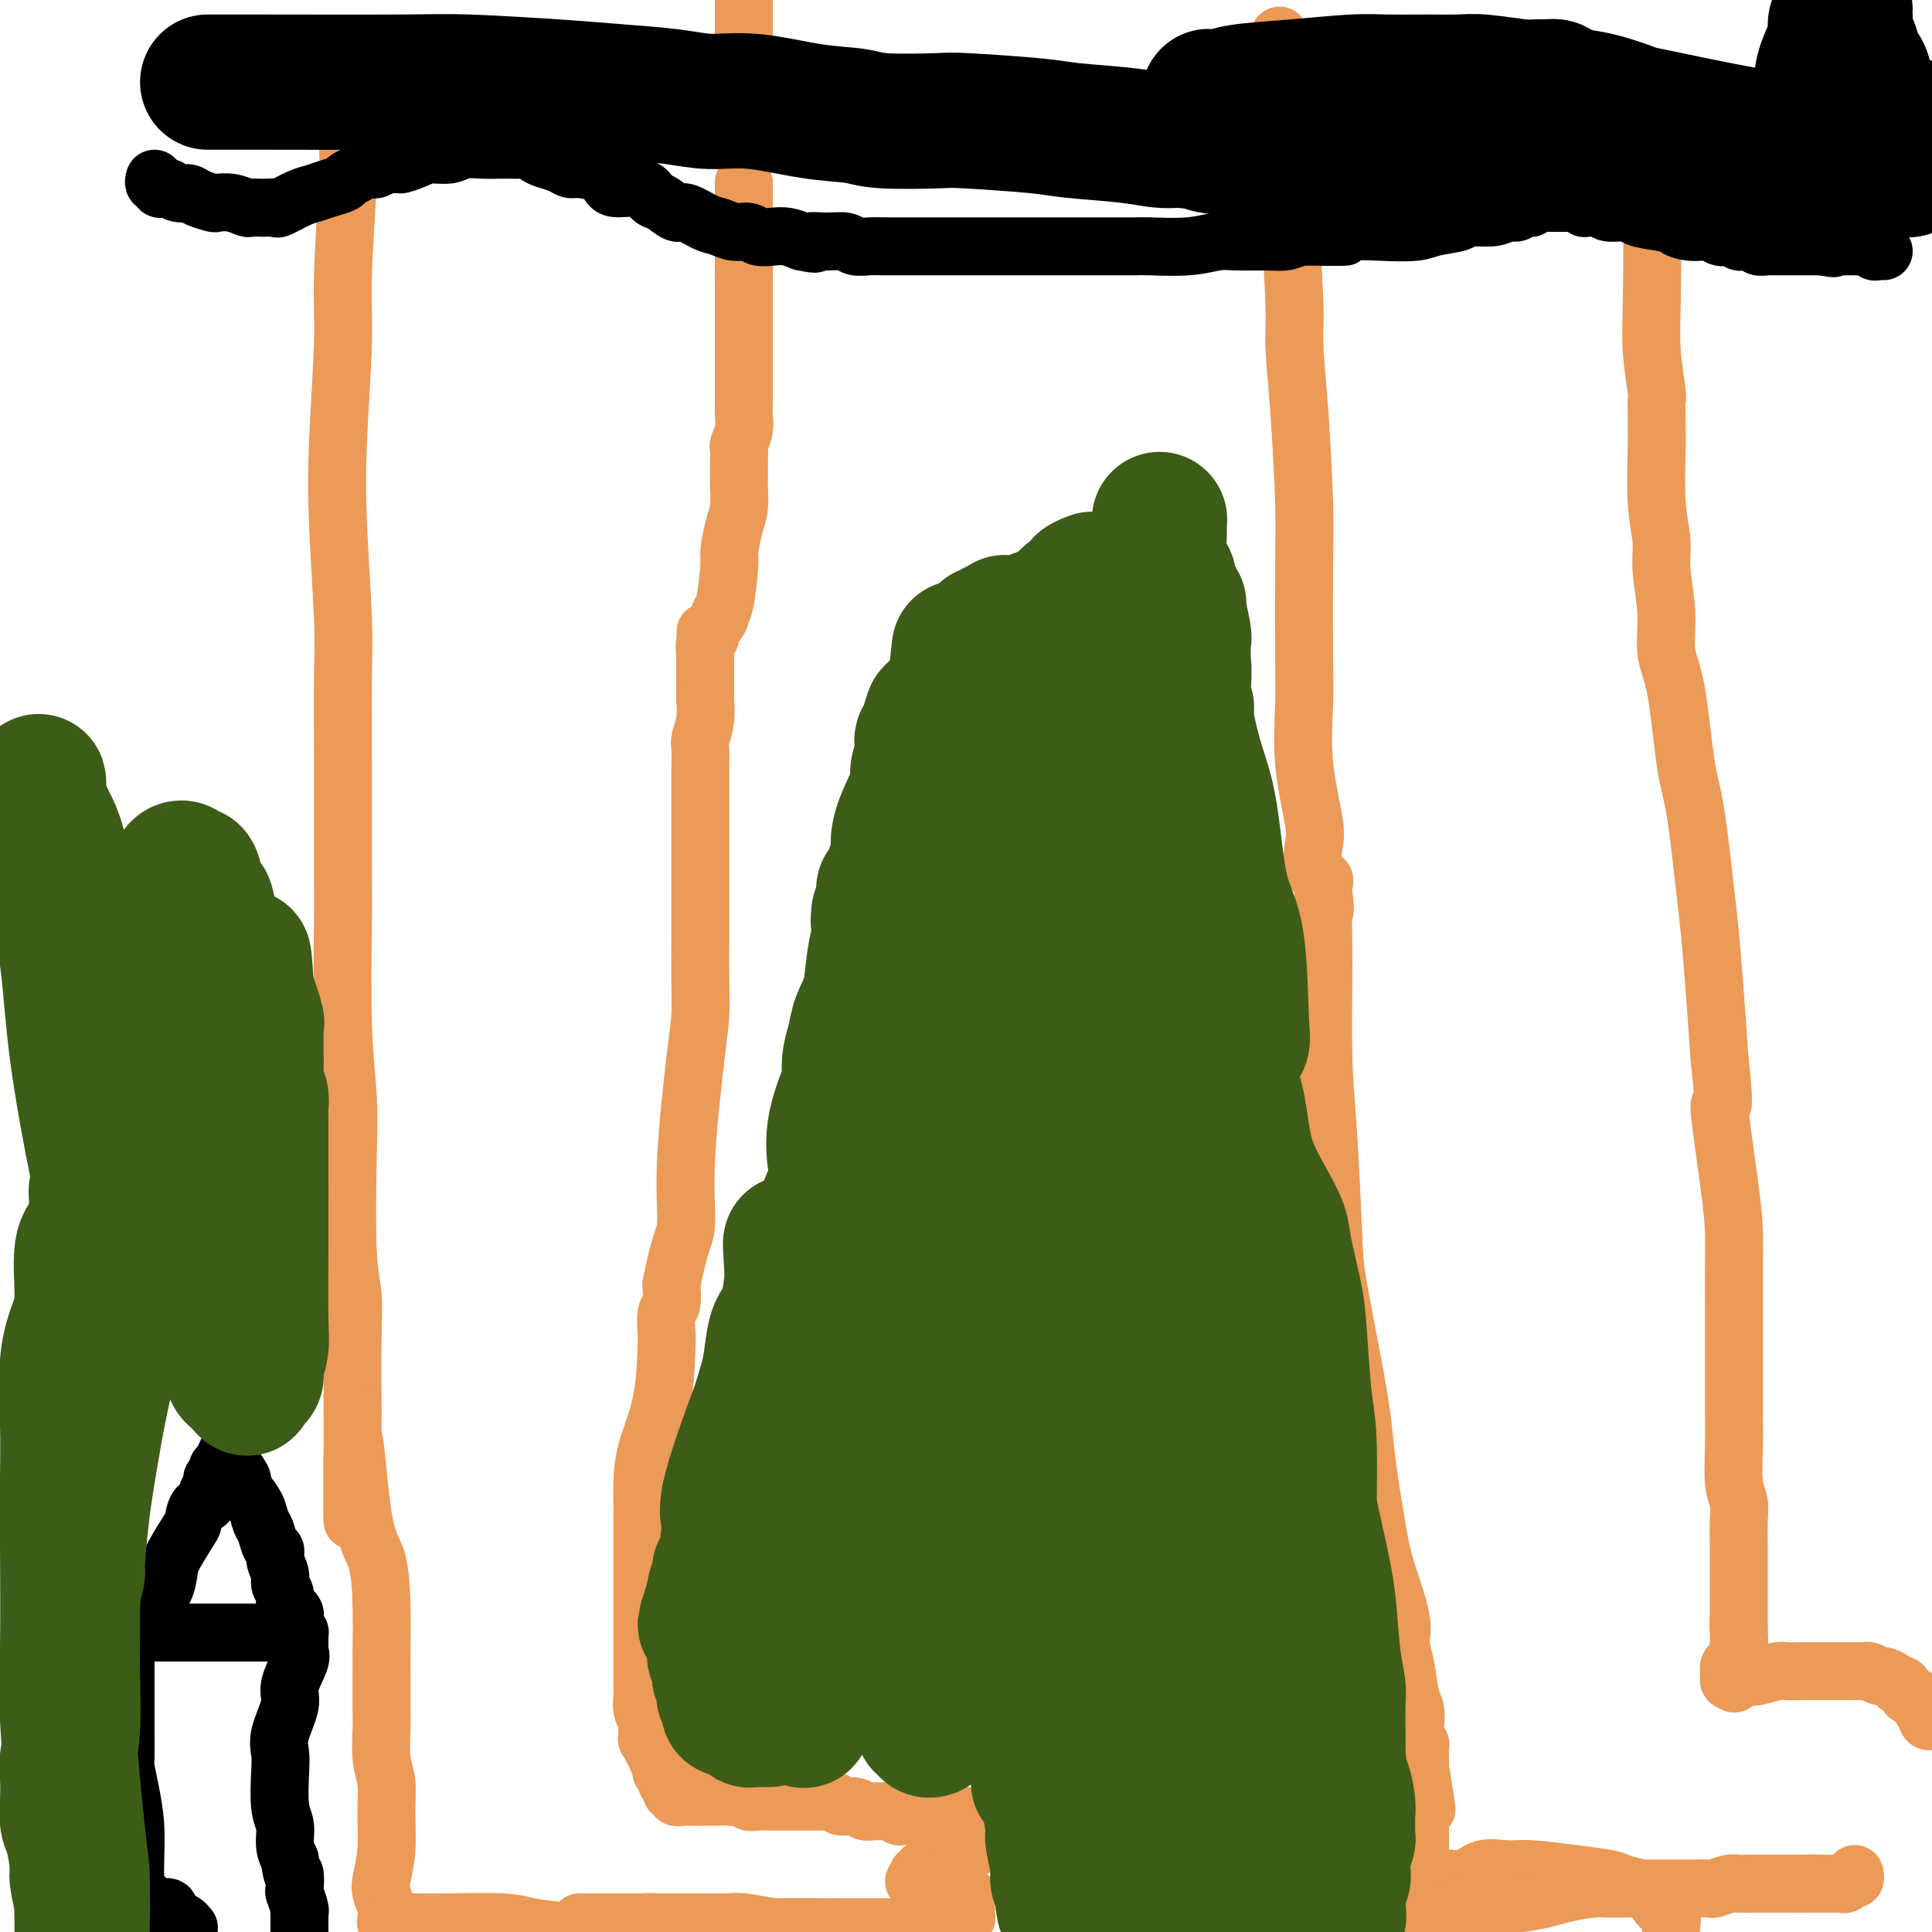 <svg viewBox='0 0 400 400' version='1.1' xmlns='http://www.w3.org/2000/svg' xmlns:xlink='http://www.w3.org/1999/xlink'><g fill='none' stroke='#EC9A57' stroke-width='12' stroke-linecap='round' stroke-linejoin='round'><path d='M72,30c0.121,1.521 0.242,3.042 0,8c-0.242,4.958 -0.846,13.352 -1,19c-0.154,5.648 0.141,8.550 0,14c-0.141,5.450 -0.717,13.448 -1,20c-0.283,6.552 -0.272,11.660 0,18c0.272,6.340 0.805,13.914 1,19c0.195,5.086 0.051,7.684 0,12c-0.051,4.316 -0.010,10.348 0,18c0.010,7.652 -0.011,16.922 0,22c0.011,5.078 0.055,5.963 0,11c-0.055,5.037 -0.207,14.224 0,21c0.207,6.776 0.773,11.141 1,15c0.227,3.859 0.113,7.214 0,13c-0.113,5.786 -0.226,14.005 0,19c0.226,4.995 0.792,6.768 1,9c0.208,2.232 0.060,4.923 0,9c-0.060,4.077 -0.030,9.538 0,15'/><path d='M73,292c0.078,41.683 -0.228,14.891 0,8c0.228,-6.891 0.989,6.119 2,13c1.011,6.881 2.271,7.634 3,10c0.729,2.366 0.928,6.346 1,10c0.072,3.654 0.018,6.984 0,9c-0.018,2.016 -0.001,2.719 0,5c0.001,2.281 -0.014,6.140 0,8c0.014,1.860 0.057,1.721 0,3c-0.057,1.279 -0.215,3.977 0,6c0.215,2.023 0.803,3.370 1,5c0.197,1.630 0.004,3.543 0,6c-0.004,2.457 0.181,5.460 0,8c-0.181,2.540 -0.728,4.618 -1,6c-0.272,1.382 -0.270,2.068 0,3c0.270,0.932 0.808,2.111 1,3c0.192,0.889 0.038,1.490 0,2c-0.038,0.510 0.041,0.931 0,1c-0.041,0.069 -0.203,-0.212 0,0c0.203,0.212 0.772,0.918 1,1c0.228,0.082 0.114,-0.459 0,-1'/><path d='M81,398c0.333,10.833 0.167,5.417 0,0'/><path d='M81,398c0.494,0.002 0.989,0.003 2,0c1.011,-0.003 2.539,-0.012 4,0c1.461,0.012 2.856,0.044 6,0c3.144,-0.044 8.039,-0.166 11,0c2.961,0.166 3.989,0.619 6,1c2.011,0.381 5.006,0.691 8,1'/><path d='M142,399c-0.582,0.000 -1.164,0.000 0,0c1.164,0.000 4.076,0.000 6,0c1.924,0.000 2.862,0.000 4,0c1.138,0.000 2.477,0.000 4,0c1.523,0.000 3.230,0.000 4,0c0.770,-0.000 0.601,0.000 1,0c0.399,0.000 1.364,0.000 2,0c0.636,0.000 0.944,0.000 1,0c0.056,0.000 -0.139,0.000 0,0c0.139,0.000 0.611,0.000 1,0c0.389,0.000 0.695,0.000 1,0c0.305,0.000 0.607,0.000 1,0c0.393,0.000 0.875,-0.000 1,0c0.125,0.000 -0.107,-0.000 0,0c0.107,0.000 0.554,0.000 1,0'/><path d='M169,399c4.355,0.000 1.741,0.000 1,0c-0.741,-0.000 0.390,-0.000 1,0c0.610,0.000 0.697,0.000 1,0c0.303,-0.000 0.821,-0.000 1,0c0.179,0.000 0.019,0.000 0,0c-0.019,-0.000 0.104,-0.000 0,0c-0.104,0.000 -0.434,0.000 -1,0c-0.566,-0.000 -1.369,-0.000 -2,0c-0.631,0.000 -1.089,0.001 -2,0c-0.911,-0.001 -2.274,-0.004 -3,0c-0.726,0.004 -0.816,0.015 -1,0c-0.184,-0.015 -0.462,-0.057 -1,0c-0.538,0.057 -1.335,0.211 -3,0c-1.665,-0.211 -4.197,-0.789 -6,-1c-1.803,-0.211 -2.876,-0.057 -3,0c-0.124,0.057 0.701,0.015 0,0c-0.701,-0.015 -2.930,-0.004 -4,0c-1.070,0.004 -0.983,0.001 -1,0c-0.017,-0.001 -0.140,-0.000 -1,0c-0.860,0.000 -2.457,0.000 -3,0c-0.543,-0.000 -0.032,-0.000 0,0c0.032,0.000 -0.414,0.000 -1,0c-0.586,-0.000 -1.310,-0.000 -2,0c-0.690,0.000 -1.345,0.000 -2,0'/><path d='M137,398c-5.528,-0.155 -1.847,-0.041 -1,0c0.847,0.041 -1.140,0.011 -2,0c-0.860,-0.011 -0.594,-0.003 -1,0c-0.406,0.003 -1.485,0.001 -2,0c-0.515,-0.001 -0.465,-0.000 -1,0c-0.535,0.000 -1.654,0.000 -2,0c-0.346,-0.000 0.080,-0.000 0,0c-0.080,0.000 -0.665,0.000 -1,0c-0.335,-0.000 -0.418,-0.000 -1,0c-0.582,0.000 -1.661,0.000 -2,0c-0.339,-0.000 0.063,-0.000 0,0c-0.063,0.000 -0.592,0.000 -1,0c-0.408,-0.000 -0.697,-0.000 -1,0c-0.303,0.000 -0.620,0.000 -1,0c-0.380,-0.000 -0.823,-0.000 -1,0c-0.177,0.000 -0.089,0.000 0,0'/><path d='M265,8c-0.091,-0.809 -0.183,-1.618 0,3c0.183,4.618 0.640,14.663 1,21c0.360,6.337 0.622,8.965 1,14c0.378,5.035 0.872,12.476 1,17c0.128,4.524 -0.109,6.130 0,9c0.109,2.870 0.566,7.003 1,13c0.434,5.997 0.846,13.858 1,19c0.154,5.142 0.049,7.566 0,13c-0.049,5.434 -0.041,13.880 0,19c0.041,5.120 0.114,6.916 0,10c-0.114,3.084 -0.415,7.456 0,12c0.415,4.544 1.547,9.259 2,12c0.453,2.741 0.226,3.509 0,5c-0.226,1.491 -0.453,3.705 0,5c0.453,1.295 1.585,1.670 2,2c0.415,0.330 0.111,0.614 0,1c-0.111,0.386 -0.030,0.873 0,1c0.030,0.127 0.009,-0.107 0,0c-0.009,0.107 -0.004,0.553 0,1'/><path d='M274,185c0.616,4.753 0.154,3.134 0,4c-0.154,0.866 -0.002,4.217 0,10c0.002,5.783 -0.148,13.998 0,20c0.148,6.002 0.593,9.790 1,16c0.407,6.210 0.777,14.842 1,20c0.223,5.158 0.301,6.843 1,11c0.699,4.157 2.020,10.788 3,16c0.980,5.212 1.619,9.006 2,12c0.381,2.994 0.504,5.188 1,9c0.496,3.812 1.365,9.241 2,13c0.635,3.759 1.034,5.847 2,9c0.966,3.153 2.497,7.372 3,10c0.503,2.628 -0.023,3.665 0,5c0.023,1.335 0.594,2.967 1,5c0.406,2.033 0.649,4.467 1,6c0.351,1.533 0.812,2.165 1,3c0.188,0.835 0.103,1.873 0,3c-0.103,1.127 -0.224,2.345 0,3c0.224,0.655 0.792,0.749 1,1c0.208,0.251 0.056,0.659 0,1c-0.056,0.341 -0.015,0.616 0,1c0.015,0.384 0.004,0.876 0,1c-0.004,0.124 -0.001,-0.120 0,0c0.001,0.120 0.000,0.606 0,1c-0.000,0.394 -0.000,0.697 0,1'/><path d='M294,366c2.630,15.855 0.705,5.492 0,2c-0.705,-3.492 -0.189,-0.112 0,1c0.189,1.112 0.051,-0.043 0,0c-0.051,0.043 -0.014,1.285 0,2c0.014,0.715 0.004,0.903 0,1c-0.004,0.097 -0.001,0.104 0,1c0.001,0.896 0.000,2.680 0,5c-0.000,2.320 -0.000,5.174 0,7c0.000,1.826 0.000,2.623 0,4c-0.000,1.377 -0.000,3.332 0,5c0.000,1.668 0.000,3.048 0,4c-0.000,0.952 -0.000,1.476 0,2'/><path d='M346,399c-0.047,0.332 -0.093,0.664 0,0c0.093,-0.664 0.327,-2.325 0,-3c-0.327,-0.675 -1.215,-0.366 -2,-1c-0.785,-0.634 -1.469,-2.211 -2,-3c-0.531,-0.789 -0.911,-0.790 -2,-1c-1.089,-0.210 -2.887,-0.630 -4,-1c-1.113,-0.370 -1.540,-0.690 -3,-1c-1.460,-0.310 -3.954,-0.611 -7,-1c-3.046,-0.389 -6.646,-0.867 -9,-1c-2.354,-0.133 -3.463,0.077 -5,0c-1.537,-0.077 -3.504,-0.442 -5,0c-1.496,0.442 -2.522,1.690 -4,2c-1.478,0.310 -3.407,-0.316 -5,0c-1.593,0.316 -2.850,1.576 -4,2c-1.150,0.424 -2.192,0.011 -3,0c-0.808,-0.011 -1.382,0.379 -2,1c-0.618,0.621 -1.279,1.472 -2,2c-0.721,0.528 -1.503,0.733 -2,1c-0.497,0.267 -0.708,0.597 -1,1c-0.292,0.403 -0.664,0.878 -1,1c-0.336,0.122 -0.637,-0.111 -1,0c-0.363,0.111 -0.788,0.566 -1,1c-0.212,0.434 -0.211,0.848 0,1c0.211,0.152 0.632,0.044 1,0c0.368,-0.044 0.684,-0.022 1,0'/><path d='M283,399c-1.029,1.307 0.400,0.575 1,0c0.600,-0.575 0.372,-0.995 1,-1c0.628,-0.005 2.111,0.403 3,0c0.889,-0.403 1.184,-1.617 2,-2c0.816,-0.383 2.155,0.065 4,0c1.845,-0.065 4.198,-0.644 8,-1c3.802,-0.356 9.054,-0.488 13,-1c3.946,-0.512 6.586,-1.405 9,-2c2.414,-0.595 4.602,-0.891 6,-1c1.398,-0.109 2.007,-0.029 3,0c0.993,0.029 2.372,0.008 3,0c0.628,-0.008 0.505,-0.002 1,0c0.495,0.002 1.608,0.000 3,0c1.392,-0.000 3.064,0.001 4,0c0.936,-0.001 1.136,-0.004 2,0c0.864,0.004 2.392,0.015 4,0c1.608,-0.015 3.297,-0.057 4,0c0.703,0.057 0.420,0.211 1,0c0.580,-0.211 2.024,-0.789 3,-1c0.976,-0.211 1.485,-0.057 2,0c0.515,0.057 1.038,0.015 2,0c0.962,-0.015 2.365,-0.004 3,0c0.635,0.004 0.503,0.001 1,0c0.497,-0.001 1.625,-0.000 2,0c0.375,0.000 -0.003,0.000 0,0c0.003,-0.000 0.385,-0.000 1,0c0.615,0.000 1.461,0.000 2,0c0.539,-0.000 0.769,-0.000 1,0'/><path d='M372,390c6.676,-0.155 2.367,-0.041 1,0c-1.367,0.041 0.207,0.011 1,0c0.793,-0.011 0.804,-0.003 1,0c0.196,0.003 0.577,0.001 1,0c0.423,-0.001 0.887,-0.000 1,0c0.113,0.000 -0.124,0.000 0,0c0.124,-0.000 0.611,-0.000 1,0c0.389,0.000 0.682,0.000 1,0c0.318,-0.000 0.662,-0.000 1,0c0.338,0.000 0.669,0.000 1,0'/><path d='M381,390c1.631,-0.017 1.207,-0.061 1,0c-0.207,0.061 -0.199,0.226 0,0c0.199,-0.226 0.589,-0.844 1,-1c0.411,-0.156 0.841,0.150 1,0c0.159,-0.150 0.045,-0.757 0,-1c-0.045,-0.243 -0.023,-0.121 0,0'/><path d='M174,399c0.335,0.000 0.671,0.000 1,0c0.329,0.000 0.652,0.000 1,0c0.348,0.000 0.721,0.000 1,0c0.279,0.000 0.463,0.000 1,0c0.537,0.000 1.426,0.000 2,0c0.574,-0.000 0.832,0.000 1,0c0.168,0.000 0.247,0.000 1,0c0.753,0.000 2.180,0.000 3,0c0.820,0.000 1.032,0.000 1,0c-0.032,0.000 -0.308,0.000 0,0c0.308,0.000 1.199,0.000 2,0c0.801,0.000 1.510,0.000 2,0c0.490,0.000 0.760,-0.000 1,0c0.240,0.000 0.449,-0.000 1,0c0.551,0.000 1.443,0.000 2,0c0.557,0.000 0.778,0.000 1,0'/><path d='M195,399c3.139,-0.228 0.486,-0.797 0,-1c-0.486,-0.203 1.194,-0.041 2,0c0.806,0.041 0.738,-0.041 1,0c0.262,0.041 0.855,0.204 1,0c0.145,-0.204 -0.157,-0.777 0,-1c0.157,-0.223 0.774,-0.097 1,0c0.226,0.097 0.061,0.167 0,0c-0.061,-0.167 -0.016,-0.569 0,-1c0.016,-0.431 0.005,-0.890 0,-1c-0.005,-0.110 -0.005,0.129 0,0c0.005,-0.129 0.014,-0.627 0,-1c-0.014,-0.373 -0.050,-0.622 0,-1c0.050,-0.378 0.187,-0.886 0,-1c-0.187,-0.114 -0.698,0.166 -1,0c-0.302,-0.166 -0.396,-0.776 -1,-1c-0.604,-0.224 -1.720,-0.060 -2,0c-0.280,0.060 0.275,0.017 0,0c-0.275,-0.017 -1.380,-0.008 -2,0c-0.620,0.008 -0.754,0.016 -1,0c-0.246,-0.016 -0.605,-0.057 -1,0c-0.395,0.057 -0.828,0.211 -1,0c-0.172,-0.211 -0.085,-0.788 0,-1c0.085,-0.212 0.167,-0.061 0,0c-0.167,0.061 -0.584,0.030 -1,0'/><path d='M190,390c-1.530,-0.625 -0.354,-0.688 0,-1c0.354,-0.312 -0.112,-0.872 0,-1c0.112,-0.128 0.804,0.176 1,0c0.196,-0.176 -0.102,-0.831 0,-1c0.102,-0.169 0.605,0.147 1,0c0.395,-0.147 0.683,-0.758 1,-1c0.317,-0.242 0.663,-0.117 1,0c0.337,0.117 0.664,0.224 1,0c0.336,-0.224 0.681,-0.778 1,-1c0.319,-0.222 0.611,-0.111 1,0c0.389,0.111 0.874,0.222 1,0c0.126,-0.222 -0.107,-0.778 0,-1c0.107,-0.222 0.553,-0.111 1,0'/><path d='M199,384c1.632,-0.884 1.212,-0.092 1,0c-0.212,0.092 -0.214,-0.514 0,-1c0.214,-0.486 0.646,-0.851 1,-1c0.354,-0.149 0.631,-0.081 1,0c0.369,0.081 0.831,0.175 1,0c0.169,-0.175 0.046,-0.621 0,-1c-0.046,-0.379 -0.014,-0.693 0,-1c0.014,-0.307 0.011,-0.608 0,-1c-0.011,-0.392 -0.030,-0.876 0,-1c0.030,-0.124 0.108,0.110 0,0c-0.108,-0.110 -0.401,-0.565 -1,-1c-0.599,-0.435 -1.505,-0.848 -2,-1c-0.495,-0.152 -0.581,-0.041 -1,0c-0.419,0.041 -1.173,0.011 -2,0c-0.827,-0.011 -1.727,-0.003 -2,0c-0.273,0.003 0.081,0.001 0,0c-0.081,-0.001 -0.596,-0.000 -1,0c-0.404,0.000 -0.696,0.000 -1,0c-0.304,-0.000 -0.620,-0.000 -1,0c-0.380,0.000 -0.823,0.000 -1,0c-0.177,-0.000 -0.089,-0.000 0,0'/><path d='M191,376c-1.880,-0.154 -1.081,-0.040 -1,0c0.081,0.040 -0.555,0.007 -1,0c-0.445,-0.007 -0.700,0.012 -1,0c-0.300,-0.012 -0.647,-0.056 -1,0c-0.353,0.056 -0.714,0.212 -1,0c-0.286,-0.212 -0.498,-0.793 -1,-1c-0.502,-0.207 -1.294,-0.040 -2,0c-0.706,0.040 -1.326,-0.046 -2,0c-0.674,0.046 -1.403,0.222 -2,0c-0.597,-0.222 -1.063,-0.844 -2,-1c-0.937,-0.156 -2.344,0.154 -3,0c-0.656,-0.154 -0.561,-0.773 -1,-1c-0.439,-0.227 -1.413,-0.061 -2,0c-0.587,0.061 -0.786,0.016 -1,0c-0.214,-0.016 -0.443,-0.004 -1,0c-0.557,0.004 -1.443,0.001 -2,0c-0.557,-0.001 -0.784,-0.000 -1,0c-0.216,0.000 -0.421,0.000 -1,0c-0.579,-0.000 -1.530,0.000 -2,0c-0.470,-0.000 -0.457,-0.000 -1,0c-0.543,0.000 -1.642,0.001 -2,0c-0.358,-0.001 0.025,-0.004 0,0c-0.025,0.004 -0.458,0.015 -1,0c-0.542,-0.015 -1.192,-0.057 -2,0c-0.808,0.057 -1.773,0.211 -2,0c-0.227,-0.211 0.285,-0.788 0,-1c-0.285,-0.212 -1.367,-0.061 -2,0c-0.633,0.061 -0.816,0.030 -1,0'/><path d='M152,372c-6.285,-0.619 -2.497,-0.166 -1,0c1.497,0.166 0.703,0.044 0,0c-0.703,-0.044 -1.316,-0.012 -2,0c-0.684,0.012 -1.440,0.003 -2,0c-0.560,-0.003 -0.923,-0.001 -1,0c-0.077,0.001 0.133,0.000 0,0c-0.133,-0.000 -0.609,0.000 -1,0c-0.391,-0.000 -0.696,-0.000 -1,0c-0.304,0.000 -0.607,0.001 -1,0c-0.393,-0.001 -0.875,-0.004 -1,0c-0.125,0.004 0.106,0.016 0,0c-0.106,-0.016 -0.549,-0.060 -1,0c-0.451,0.060 -0.909,0.223 -1,0c-0.091,-0.223 0.187,-0.833 0,-1c-0.187,-0.167 -0.838,0.110 -1,0c-0.162,-0.110 0.167,-0.607 0,-1c-0.167,-0.393 -0.828,-0.683 -1,-1c-0.172,-0.317 0.146,-0.662 0,-1c-0.146,-0.338 -0.756,-0.668 -1,-1c-0.244,-0.332 -0.122,-0.666 0,-1'/><path d='M137,366c-0.399,-1.394 0.104,-1.879 0,-2c-0.104,-0.121 -0.816,0.121 -1,0c-0.184,-0.121 0.161,-0.605 0,-1c-0.161,-0.395 -0.828,-0.700 -1,-1c-0.172,-0.300 0.151,-0.594 0,-1c-0.151,-0.406 -0.776,-0.922 -1,-1c-0.224,-0.078 -0.046,0.283 0,0c0.046,-0.283 -0.040,-1.212 0,-2c0.040,-0.788 0.207,-1.437 0,-2c-0.207,-0.563 -0.788,-1.040 -1,-2c-0.212,-0.960 -0.057,-2.404 0,-3c0.057,-0.596 0.015,-0.346 0,-1c-0.015,-0.654 -0.004,-2.214 0,-3c0.004,-0.786 0.001,-0.798 0,-1c-0.001,-0.202 -0.000,-0.594 0,-2c0.000,-1.406 0.000,-3.824 0,-5c-0.000,-1.176 -0.000,-1.108 0,-3c0.000,-1.892 0.000,-5.744 0,-8c-0.000,-2.256 -0.000,-2.916 0,-4c0.000,-1.084 0.001,-2.593 0,-4c-0.001,-1.407 -0.004,-2.712 0,-4c0.004,-1.288 0.015,-2.559 0,-4c-0.015,-1.441 -0.056,-3.052 0,-5c0.056,-1.948 0.210,-4.235 1,-7c0.790,-2.765 2.215,-6.010 3,-10c0.785,-3.990 0.928,-8.727 1,-11c0.072,-2.273 0.071,-2.084 0,-3c-0.071,-0.916 -0.211,-2.939 0,-4c0.211,-1.061 0.775,-1.160 1,-2c0.225,-0.840 0.113,-2.420 0,-4'/><path d='M139,266c1.636,-8.596 2.726,-9.586 3,-12c0.274,-2.414 -0.266,-6.252 0,-13c0.266,-6.748 1.339,-16.406 2,-22c0.661,-5.594 0.909,-7.123 1,-9c0.091,-1.877 0.024,-4.103 0,-7c-0.024,-2.897 -0.007,-6.467 0,-9c0.007,-2.533 0.002,-4.029 0,-5c-0.002,-0.971 -0.000,-1.416 0,-3c0.000,-1.584 0.000,-4.308 0,-6c-0.000,-1.692 -0.000,-2.351 0,-3c0.000,-0.649 0.000,-1.286 0,-2c-0.000,-0.714 -0.000,-1.505 0,-2c0.000,-0.495 0.000,-0.695 0,-1c-0.000,-0.305 -0.000,-0.714 0,-1c0.000,-0.286 0.000,-0.450 0,-1c-0.000,-0.550 -0.000,-1.486 0,-2c0.000,-0.514 0.000,-0.607 0,-1c-0.000,-0.393 -0.001,-1.087 0,-2c0.001,-0.913 0.004,-2.045 0,-3c-0.004,-0.955 -0.015,-1.732 0,-3c0.015,-1.268 0.057,-3.027 0,-4c-0.057,-0.973 -0.211,-1.160 0,-2c0.211,-0.840 0.789,-2.335 1,-4c0.211,-1.665 0.057,-3.502 0,-4c-0.057,-0.498 -0.015,0.343 0,0c0.015,-0.343 0.004,-1.871 0,-3c-0.004,-1.129 -0.001,-1.859 0,-2c0.001,-0.141 0.000,0.308 0,0c-0.000,-0.308 -0.000,-1.374 0,-2c0.000,-0.626 0.000,-0.813 0,-1'/><path d='M146,137c0.150,-11.564 0.024,-3.975 0,-1c-0.024,2.975 0.054,1.337 0,0c-0.054,-1.337 -0.239,-2.372 0,-3c0.239,-0.628 0.904,-0.848 1,-1c0.096,-0.152 -0.377,-0.237 0,-1c0.377,-0.763 1.603,-2.204 2,-3c0.397,-0.796 -0.034,-0.947 0,-1c0.034,-0.053 0.535,-0.008 1,-2c0.465,-1.992 0.895,-6.022 1,-8c0.105,-1.978 -0.115,-1.905 0,-3c0.115,-1.095 0.567,-3.360 1,-5c0.433,-1.640 0.848,-2.657 1,-4c0.152,-1.343 0.040,-3.013 0,-4c-0.040,-0.987 -0.007,-1.293 0,-2c0.007,-0.707 -0.012,-1.817 0,-3c0.012,-1.183 0.056,-2.439 0,-3c-0.056,-0.561 -0.211,-0.428 0,-1c0.211,-0.572 0.789,-1.848 1,-3c0.211,-1.152 0.057,-2.180 0,-3c-0.057,-0.820 -0.015,-1.432 0,-2c0.015,-0.568 0.004,-1.092 0,-2c-0.004,-0.908 -0.001,-2.199 0,-3c0.001,-0.801 0.000,-1.112 0,-2c-0.000,-0.888 -0.000,-2.355 0,-3c0.000,-0.645 0.000,-0.470 0,-1c-0.000,-0.530 -0.000,-1.765 0,-3c0.000,-1.235 0.000,-2.469 0,-3c-0.000,-0.531 -0.000,-0.359 0,-1c0.000,-0.641 0.000,-2.096 0,-3c-0.000,-0.904 -0.000,-1.258 0,-2c0.000,-0.742 0.000,-1.871 0,-3'/><path d='M154,58c0.155,-7.563 0.041,-2.972 0,-1c-0.041,1.972 -0.011,1.325 0,-3c0.011,-4.325 0.003,-12.328 0,-15c-0.003,-2.672 -0.001,-0.013 0,0c0.001,0.013 0.000,-2.620 0,-4c-0.000,-1.380 -0.000,-1.505 0,-2c0.000,-0.495 0.000,-1.358 0,-2c-0.000,-0.642 -0.000,-1.063 0,-2c0.000,-0.937 0.000,-2.390 0,-3c-0.000,-0.610 -0.000,-0.376 0,-1c0.000,-0.624 0.000,-2.106 0,-3c-0.000,-0.894 -0.000,-1.202 0,-2c0.000,-0.798 0.000,-2.088 0,-3c-0.000,-0.912 -0.000,-1.447 0,-2c0.000,-0.553 0.000,-1.125 0,-2c-0.000,-0.875 -0.000,-2.054 0,-3c0.000,-0.946 0.000,-1.661 0,-2c-0.000,-0.339 -0.000,-0.304 0,-1c0.000,-0.696 0.000,-2.125 0,-3c-0.000,-0.875 -0.000,-1.197 0,-2c0.000,-0.803 0.000,-2.087 0,-3c-0.000,-0.913 -0.000,-1.457 0,-2'/><path d='M340,16c0.312,2.413 0.623,4.825 1,8c0.377,3.175 0.819,7.111 1,14c0.181,6.889 0.101,16.730 0,23c-0.101,6.270 -0.223,8.968 0,12c0.223,3.032 0.792,6.398 1,8c0.208,1.602 0.055,1.441 0,2c-0.055,0.559 -0.011,1.839 0,3c0.011,1.161 -0.012,2.204 0,3c0.012,0.796 0.060,1.347 0,4c-0.060,2.653 -0.228,7.409 0,11c0.228,3.591 0.852,6.019 1,8c0.148,1.981 -0.179,3.516 0,6c0.179,2.484 0.863,5.917 1,9c0.137,3.083 -0.272,5.814 0,8c0.272,2.186 1.225,3.825 2,8c0.775,4.175 1.374,10.886 2,15c0.626,4.114 1.281,5.630 2,10c0.719,4.370 1.502,11.594 2,16c0.498,4.406 0.711,5.994 1,9c0.289,3.006 0.654,7.430 1,12c0.346,4.570 0.673,9.285 1,14'/><path d='M356,219c1.597,14.437 0.088,8.529 0,10c-0.088,1.471 1.244,10.319 2,16c0.756,5.681 0.935,8.193 1,10c0.065,1.807 0.017,2.908 0,6c-0.017,3.092 -0.004,8.175 0,11c0.004,2.825 0.000,3.393 0,6c-0.000,2.607 0.004,7.253 0,10c-0.004,2.747 -0.015,3.594 0,5c0.015,1.406 0.057,3.369 0,6c-0.057,2.631 -0.211,5.928 0,8c0.211,2.072 0.789,2.920 1,4c0.211,1.080 0.057,2.394 0,4c-0.057,1.606 -0.015,3.504 0,5c0.015,1.496 0.004,2.590 0,4c-0.004,1.410 -0.001,3.137 0,4c0.001,0.863 0.000,0.862 0,1c-0.000,0.138 -0.000,0.414 0,1c0.000,0.586 0.000,1.480 0,2c-0.000,0.520 -0.000,0.664 0,1c0.000,0.336 0.000,0.864 0,1c-0.000,0.136 -0.000,-0.118 0,0c0.000,0.118 0.000,0.609 0,1c-0.000,0.391 -0.000,0.683 0,1c0.000,0.317 0.000,0.658 0,1'/><path d='M360,337c0.619,18.510 0.166,5.786 0,1c-0.166,-4.786 -0.044,-1.633 0,0c0.044,1.633 0.009,1.747 0,2c-0.009,0.253 0.008,0.645 0,1c-0.008,0.355 -0.041,0.672 0,1c0.041,0.328 0.154,0.666 0,1c-0.154,0.334 -0.577,0.663 -1,1c-0.423,0.337 -0.846,0.683 -1,1c-0.154,0.317 -0.038,0.607 0,1c0.038,0.393 0.000,0.889 0,1c-0.000,0.111 0.038,-0.162 0,0c-0.038,0.162 -0.154,0.761 0,1c0.154,0.239 0.577,0.120 1,0'/><path d='M359,348c-0.033,1.480 0.385,-0.322 1,-1c0.615,-0.678 1.427,-0.234 2,0c0.573,0.234 0.905,0.259 2,0c1.095,-0.259 2.951,-0.801 4,-1c1.049,-0.199 1.292,-0.053 2,0c0.708,0.053 1.881,0.014 3,0c1.119,-0.014 2.183,-0.004 3,0c0.817,0.004 1.389,0.001 2,0c0.611,-0.001 1.263,0.000 2,0c0.737,-0.000 1.558,-0.001 2,0c0.442,0.001 0.504,0.004 1,0c0.496,-0.004 1.427,-0.016 2,0c0.573,0.016 0.787,0.059 1,0c0.213,-0.059 0.424,-0.222 1,0c0.576,0.222 1.516,0.828 2,1c0.484,0.172 0.511,-0.090 1,0c0.489,0.090 1.441,0.531 2,1c0.559,0.469 0.727,0.967 1,1c0.273,0.033 0.651,-0.398 1,0c0.349,0.398 0.668,1.626 1,2c0.332,0.374 0.676,-0.106 1,0c0.324,0.106 0.626,0.798 1,1c0.374,0.202 0.818,-0.087 1,0c0.182,0.087 0.101,0.548 0,1c-0.101,0.452 -0.223,0.894 0,1c0.223,0.106 0.791,-0.125 1,0c0.209,0.125 0.060,0.607 0,1c-0.060,0.393 -0.030,0.696 0,1'/><path d='M399,356c0.333,0.667 0.667,0.333 1,0'/></g>
<g fill='none' stroke='#000000' stroke-width='12' stroke-linecap='round' stroke-linejoin='round'><path d='M32,37c-0.119,0.452 -0.238,0.905 0,1c0.238,0.095 0.833,-0.167 1,0c0.167,0.167 -0.095,0.762 0,1c0.095,0.238 0.548,0.119 1,0'/><path d='M34,39c0.561,0.327 0.964,0.143 1,0c0.036,-0.143 -0.295,-0.245 0,0c0.295,0.245 1.215,0.836 2,1c0.785,0.164 1.434,-0.101 2,0c0.566,0.101 1.048,0.567 2,1c0.952,0.433 2.372,0.834 3,1c0.628,0.166 0.462,0.097 1,0c0.538,-0.097 1.778,-0.222 3,0c1.222,0.222 2.426,0.791 3,1c0.574,0.209 0.518,0.058 1,0c0.482,-0.058 1.501,-0.022 2,0c0.499,0.022 0.479,0.031 1,0c0.521,-0.031 1.584,-0.102 2,0c0.416,0.102 0.185,0.378 1,0c0.815,-0.378 2.675,-1.411 4,-2c1.325,-0.589 2.113,-0.735 3,-1c0.887,-0.265 1.873,-0.649 3,-1c1.127,-0.351 2.396,-0.668 3,-1c0.604,-0.332 0.544,-0.677 1,-1c0.456,-0.323 1.428,-0.623 2,-1c0.572,-0.377 0.744,-0.832 1,-1c0.256,-0.168 0.596,-0.049 1,0c0.404,0.049 0.871,0.027 1,0c0.129,-0.027 -0.079,-0.059 0,0c0.079,0.059 0.444,0.208 1,0c0.556,-0.208 1.302,-0.774 2,-1c0.698,-0.226 1.349,-0.113 2,0'/><path d='M82,34c3.946,-1.349 1.310,-0.222 1,0c-0.310,0.222 1.705,-0.462 3,-1c1.295,-0.538 1.868,-0.929 3,-1c1.132,-0.071 2.821,0.177 4,0c1.179,-0.177 1.849,-0.779 3,-1c1.151,-0.221 2.785,-0.060 4,0c1.215,0.060 2.013,0.019 3,0c0.987,-0.019 2.164,-0.016 3,0c0.836,0.016 1.330,0.046 2,0c0.670,-0.046 1.517,-0.166 2,0c0.483,0.166 0.603,0.618 1,1c0.397,0.382 1.072,0.693 2,1c0.928,0.307 2.108,0.611 3,1c0.892,0.389 1.496,0.865 2,1c0.504,0.135 0.909,-0.071 2,0c1.091,0.071 2.869,0.418 4,1c1.131,0.582 1.614,1.397 2,2c0.386,0.603 0.674,0.993 2,1c1.326,0.007 3.690,-0.368 5,0c1.310,0.368 1.565,1.478 2,2c0.435,0.522 1.050,0.454 2,1c0.950,0.546 2.235,1.705 3,2c0.765,0.295 1.010,-0.276 2,0c0.990,0.276 2.726,1.398 4,2c1.274,0.602 2.088,0.683 3,1c0.912,0.317 1.924,0.869 3,1c1.076,0.131 2.217,-0.158 3,0c0.783,0.158 1.210,0.764 2,1c0.790,0.236 1.943,0.102 3,0c1.057,-0.102 2.016,-0.172 3,0c0.984,0.172 1.992,0.586 3,1'/><path d='M166,50c4.352,0.924 2.232,0.233 2,0c-0.232,-0.233 1.422,-0.010 3,0c1.578,0.010 3.078,-0.193 4,0c0.922,0.193 1.265,0.784 2,1c0.735,0.216 1.862,0.058 3,0c1.138,-0.058 2.285,-0.016 3,0c0.715,0.016 0.996,0.004 2,0c1.004,-0.004 2.730,-0.001 4,0c1.270,0.001 2.085,0.000 3,0c0.915,-0.000 1.930,-0.000 3,0c1.070,0.000 2.196,0.000 3,0c0.804,-0.000 1.286,-0.000 2,0c0.714,0.000 1.661,0.000 3,0c1.339,-0.000 3.069,-0.000 4,0c0.931,0.000 1.064,0.000 2,0c0.936,-0.000 2.674,0.000 4,0c1.326,-0.000 2.240,-0.000 3,0c0.760,0.000 1.365,0.000 2,0c0.635,-0.000 1.298,-0.000 2,0c0.702,0.000 1.442,0.000 2,0c0.558,-0.000 0.935,-0.000 2,0c1.065,0.000 2.818,0.001 4,0c1.182,-0.001 1.793,-0.004 3,0c1.207,0.004 3.009,0.015 4,0c0.991,-0.015 1.171,-0.057 3,0c1.829,0.057 5.308,0.212 8,0c2.692,-0.212 4.597,-0.792 6,-1c1.403,-0.208 2.304,-0.046 4,0c1.696,0.046 4.187,-0.026 6,0c1.813,0.026 2.946,0.150 4,0c1.054,-0.150 2.027,-0.575 3,-1'/><path d='M269,49c16.639,-0.095 6.738,0.168 4,0c-2.738,-0.168 1.687,-0.766 5,-1c3.313,-0.234 5.514,-0.105 8,0c2.486,0.105 5.257,0.187 7,0c1.743,-0.187 2.459,-0.643 4,-1c1.541,-0.357 3.908,-0.617 5,-1c1.092,-0.383 0.908,-0.891 2,-1c1.092,-0.109 3.458,0.181 5,0c1.542,-0.181 2.258,-0.832 3,-1c0.742,-0.168 1.508,0.147 2,0c0.492,-0.147 0.709,-0.757 1,-1c0.291,-0.243 0.657,-0.118 1,0c0.343,0.118 0.663,0.228 1,0c0.337,-0.228 0.689,-0.793 1,-1c0.311,-0.207 0.580,-0.055 1,0c0.420,0.055 0.991,0.015 1,0c0.009,-0.015 -0.545,-0.004 0,0c0.545,0.004 2.187,-0.000 3,0c0.813,0.000 0.796,0.004 1,0c0.204,-0.004 0.628,-0.015 1,0c0.372,0.015 0.690,0.057 1,0c0.310,-0.057 0.611,-0.211 1,0c0.389,0.211 0.864,0.788 1,1c0.136,0.212 -0.069,0.061 0,0c0.069,-0.061 0.411,-0.031 1,0c0.589,0.031 1.426,0.064 2,0c0.574,-0.064 0.886,-0.224 1,0c0.114,0.224 0.031,0.833 1,1c0.969,0.167 2.992,-0.109 4,0c1.008,0.109 1.002,0.603 2,1c0.998,0.397 2.999,0.699 5,1'/><path d='M344,46c4.578,0.780 3.023,0.731 3,1c-0.023,0.269 1.486,0.856 3,1c1.514,0.144 3.035,-0.154 4,0c0.965,0.154 1.376,0.759 2,1c0.624,0.241 1.462,0.117 2,0c0.538,-0.117 0.775,-0.229 1,0c0.225,0.229 0.437,0.797 1,1c0.563,0.203 1.478,0.040 2,0c0.522,-0.040 0.650,0.042 1,0c0.350,-0.042 0.921,-0.207 1,0c0.079,0.207 -0.333,0.788 0,1c0.333,0.212 1.413,0.057 2,0c0.587,-0.057 0.682,-0.015 1,0c0.318,0.015 0.859,0.004 1,0c0.141,-0.004 -0.117,-0.001 0,0c0.117,0.001 0.610,0.000 1,0c0.390,-0.000 0.678,-0.000 1,0c0.322,0.000 0.678,0.000 1,0c0.322,-0.000 0.611,-0.000 1,0c0.389,0.000 0.878,0.000 1,0c0.122,-0.000 -0.122,-0.000 0,0c0.122,0.000 0.610,0.000 1,0c0.390,-0.000 0.682,-0.000 1,0c0.318,0.000 0.662,0.000 1,0c0.338,-0.000 0.669,-0.000 1,0'/><path d='M377,51c5.057,0.774 1.200,0.207 0,0c-1.200,-0.207 0.257,-0.056 1,0c0.743,0.056 0.773,0.015 1,0c0.227,-0.015 0.653,-0.004 1,0c0.347,0.004 0.617,0.001 1,0c0.383,-0.001 0.881,-0.000 1,0c0.119,0.000 -0.141,-0.000 0,0c0.141,0.000 0.681,0.000 1,0c0.319,-0.000 0.415,-0.001 1,0c0.585,0.001 1.659,0.004 2,0c0.341,-0.004 -0.049,-0.015 0,0c0.049,0.015 0.539,0.057 1,0c0.461,-0.057 0.894,-0.211 1,0c0.106,0.211 -0.116,0.789 0,1c0.116,0.211 0.570,0.057 1,0c0.430,-0.057 0.837,-0.016 1,0c0.163,0.016 0.081,0.008 0,0'/><path d='M28,389c-0.022,-1.072 -0.044,-2.144 0,-4c0.044,-1.856 0.155,-4.496 0,-7c-0.155,-2.504 -0.578,-4.872 -1,-7c-0.422,-2.128 -0.845,-4.017 -1,-5c-0.155,-0.983 -0.041,-1.060 0,-2c0.041,-0.940 0.011,-2.744 0,-4c-0.011,-1.256 -0.003,-1.962 0,-4c0.003,-2.038 0.001,-5.406 0,-7c-0.001,-1.594 -0.000,-1.415 0,-2c0.000,-0.585 0.000,-1.936 0,-3c-0.000,-1.064 -0.000,-1.843 0,-2c0.000,-0.157 0.000,0.308 0,0c-0.000,-0.308 -0.000,-1.391 0,-2c0.000,-0.609 0.000,-0.746 0,-1c-0.000,-0.254 -0.000,-0.627 0,-1'/><path d='M26,338c-0.333,-8.500 -0.167,-4.250 0,0'/><path d='M26,338c0.398,0.000 0.796,0.000 1,0c0.204,0.000 0.214,0.000 1,0c0.786,0.000 2.346,0.000 3,0c0.654,0.000 0.400,0.000 1,0c0.600,0.000 2.053,0.000 3,0c0.947,0.000 1.390,0.000 2,0c0.610,0.000 1.389,0.000 2,0c0.611,0.000 1.053,0.000 2,0c0.947,0.000 2.398,0.000 3,0c0.602,0.000 0.354,0.000 1,0c0.646,0.000 2.184,0.000 3,0c0.816,0.000 0.908,0.000 1,0'/><path d='M49,338c4.376,-0.000 3.815,-0.000 4,0c0.185,0.000 1.114,0.000 2,0c0.886,-0.000 1.729,-0.000 2,0c0.271,0.000 -0.029,0.000 0,0c0.029,-0.000 0.386,-0.001 1,0c0.614,0.001 1.485,0.003 2,0c0.515,-0.003 0.674,-0.012 1,0c0.326,0.012 0.820,0.045 1,0c0.180,-0.045 0.048,-0.167 0,0c-0.048,0.167 -0.011,0.622 0,1c0.011,0.378 -0.005,0.678 0,1c0.005,0.322 0.032,0.667 0,1c-0.032,0.333 -0.121,0.655 0,1c0.121,0.345 0.453,0.714 0,2c-0.453,1.286 -1.690,3.488 -2,5c-0.310,1.512 0.308,2.334 0,4c-0.308,1.666 -1.543,4.178 -2,6c-0.457,1.822 -0.137,2.956 0,4c0.137,1.044 0.092,1.998 0,4c-0.092,2.002 -0.231,5.052 0,7c0.231,1.948 0.831,2.794 1,4c0.169,1.206 -0.095,2.773 0,4c0.095,1.227 0.547,2.113 1,3'/><path d='M60,385c0.532,4.524 0.860,2.833 1,3c0.140,0.167 0.090,2.190 0,3c-0.090,0.810 -0.220,0.406 0,1c0.220,0.594 0.791,2.187 1,3c0.209,0.813 0.056,0.847 0,1c-0.056,0.153 -0.015,0.426 0,1c0.015,0.574 0.004,1.450 0,2c-0.004,0.550 -0.002,0.775 0,1'/><path d='M39,399c0.100,0.117 0.200,0.234 0,0c-0.200,-0.234 -0.702,-0.819 -1,-1c-0.298,-0.181 -0.394,0.042 -1,0c-0.606,-0.042 -1.722,-0.350 -2,-1c-0.278,-0.650 0.280,-1.642 0,-2c-0.280,-0.358 -1.400,-0.081 -2,0c-0.600,0.081 -0.682,-0.034 -1,0c-0.318,0.034 -0.874,0.216 -1,0c-0.126,-0.216 0.176,-0.828 0,-1c-0.176,-0.172 -0.831,0.098 -1,0c-0.169,-0.098 0.147,-0.565 0,-1c-0.147,-0.435 -0.756,-0.839 -1,-1c-0.244,-0.161 -0.122,-0.081 0,0'/><path d='M31,336c-0.060,-0.538 -0.120,-1.075 0,-2c0.120,-0.925 0.421,-2.237 1,-3c0.579,-0.763 1.437,-0.976 2,-2c0.563,-1.024 0.832,-2.860 1,-4c0.168,-1.140 0.235,-1.586 1,-3c0.765,-1.414 2.228,-3.797 3,-5c0.772,-1.203 0.851,-1.225 1,-2c0.149,-0.775 0.366,-2.302 1,-3c0.634,-0.698 1.686,-0.568 2,-1c0.314,-0.432 -0.108,-1.425 0,-2c0.108,-0.575 0.746,-0.731 1,-1c0.254,-0.269 0.123,-0.649 0,-1c-0.123,-0.351 -0.239,-0.671 0,-1c0.239,-0.329 0.834,-0.665 1,-1c0.166,-0.335 -0.095,-0.667 0,-1c0.095,-0.333 0.548,-0.666 1,-1'/><path d='M46,303c2.278,-5.102 0.475,-1.356 0,0c-0.475,1.356 0.380,0.324 1,0c0.620,-0.324 1.005,0.062 1,0c-0.005,-0.062 -0.401,-0.572 0,0c0.401,0.572 1.599,2.226 2,3c0.401,0.774 0.005,0.667 0,1c-0.005,0.333 0.379,1.105 1,2c0.621,0.895 1.477,1.913 2,3c0.523,1.087 0.713,2.244 1,3c0.287,0.756 0.669,1.112 1,2c0.331,0.888 0.609,2.307 1,3c0.391,0.693 0.893,0.661 1,1c0.107,0.339 -0.182,1.050 0,2c0.182,0.950 0.836,2.138 1,3c0.164,0.862 -0.163,1.397 0,2c0.163,0.603 0.814,1.275 1,2c0.186,0.725 -0.094,1.504 0,2c0.094,0.496 0.561,0.710 1,1c0.439,0.290 0.850,0.656 1,1c0.150,0.344 0.040,0.666 0,1c-0.040,0.334 -0.011,0.681 0,1c0.011,0.319 0.003,0.611 0,1c-0.003,0.389 -0.001,0.874 0,1c0.001,0.126 0.000,-0.107 0,0c-0.000,0.107 -0.000,0.553 0,1'/><path d='M61,339c1.333,4.500 0.667,2.250 0,0'/></g>
<g fill='none' stroke='#3D5C18' stroke-width='12' stroke-linecap='round' stroke-linejoin='round'><path d='M5,181c-0.030,0.339 -0.060,0.679 0,1c0.060,0.321 0.208,0.625 0,1c-0.208,0.375 -0.774,0.821 -1,1c-0.226,0.179 -0.113,0.089 0,0'/></g>
<g fill='none' stroke='#3D5C18' stroke-width='28' stroke-linecap='round' stroke-linejoin='round'><path d='M213,255c-0.233,0.346 -0.466,0.691 0,3c0.466,2.309 1.630,6.581 4,14c2.370,7.419 5.946,17.984 8,25c2.054,7.016 2.587,10.484 3,15c0.413,4.516 0.704,10.081 1,18c0.296,7.919 0.595,18.194 1,24c0.405,5.806 0.917,7.144 1,9c0.083,1.856 -0.263,4.231 0,6c0.263,1.769 1.135,2.934 2,4c0.865,1.066 1.724,2.035 2,3c0.276,0.965 -0.032,1.926 0,3c0.032,1.074 0.405,2.260 1,4c0.595,1.740 1.413,4.036 2,5c0.587,0.964 0.945,0.598 1,1c0.055,0.402 -0.192,1.572 0,2c0.192,0.428 0.825,0.115 1,0c0.175,-0.115 -0.107,-0.031 0,0c0.107,0.031 0.602,0.009 1,0c0.398,-0.009 0.699,-0.004 1,0'/><path d='M242,391c0.701,-0.061 0.954,-0.214 1,-1c0.046,-0.786 -0.115,-2.204 0,-2c0.115,0.204 0.505,2.029 3,-5c2.495,-7.029 7.096,-22.913 10,-34c2.904,-11.087 4.110,-17.378 5,-26c0.890,-8.622 1.465,-19.575 2,-26c0.535,-6.425 1.031,-8.321 1,-11c-0.031,-2.679 -0.589,-6.141 -1,-9c-0.411,-2.859 -0.674,-5.114 -1,-7c-0.326,-1.886 -0.713,-3.402 -1,-5c-0.287,-1.598 -0.473,-3.276 -1,-6c-0.527,-2.724 -1.395,-6.493 -2,-8c-0.605,-1.507 -0.947,-0.753 -1,-1c-0.053,-0.247 0.182,-1.495 0,-2c-0.182,-0.505 -0.782,-0.268 -1,0c-0.218,0.268 -0.054,0.568 0,1c0.054,0.432 -0.002,0.995 0,1c0.002,0.005 0.062,-0.547 0,1c-0.062,1.547 -0.247,5.193 0,8c0.247,2.807 0.927,4.776 2,9c1.073,4.224 2.539,10.704 4,15c1.461,4.296 2.916,6.409 4,9c1.084,2.591 1.797,5.659 3,11c1.203,5.341 2.897,12.954 4,18c1.103,5.046 1.616,7.525 2,11c0.384,3.475 0.639,7.945 1,11c0.361,3.055 0.829,4.695 1,6c0.171,1.305 0.046,2.274 0,4c-0.046,1.726 -0.013,4.207 0,6c0.013,1.793 0.007,2.896 0,4'/><path d='M277,363c0.475,5.954 0.663,5.339 1,6c0.337,0.661 0.823,2.598 1,4c0.177,1.402 0.044,2.270 0,3c-0.044,0.730 0.002,1.324 0,2c-0.002,0.676 -0.053,1.434 0,2c0.053,0.566 0.210,0.939 0,1c-0.210,0.061 -0.788,-0.191 -1,0c-0.212,0.191 -0.057,0.824 0,1c0.057,0.176 0.015,-0.105 0,0c-0.015,0.105 -0.003,0.594 0,1c0.003,0.406 -0.003,0.727 0,1c0.003,0.273 0.015,0.497 0,1c-0.015,0.503 -0.057,1.287 0,2c0.057,0.713 0.211,1.357 0,2c-0.211,0.643 -0.789,1.285 -1,2c-0.211,0.715 -0.057,1.502 0,2c0.057,0.498 0.017,0.708 0,1c-0.017,0.292 -0.010,0.665 0,1c0.010,0.335 0.025,0.631 0,1c-0.025,0.369 -0.089,0.810 0,1c0.089,0.190 0.332,0.128 0,-2c-0.332,-2.128 -1.238,-6.322 -2,-11c-0.762,-4.678 -1.381,-9.839 -2,-15'/><path d='M273,369c-0.786,-9.209 -0.749,-18.230 -1,-25c-0.251,-6.770 -0.788,-11.289 -1,-16c-0.212,-4.711 -0.097,-9.613 0,-15c0.097,-5.387 0.177,-11.260 0,-15c-0.177,-3.740 -0.609,-5.349 -1,-9c-0.391,-3.651 -0.739,-9.344 -1,-13c-0.261,-3.656 -0.434,-5.273 -1,-8c-0.566,-2.727 -1.526,-6.562 -2,-9c-0.474,-2.438 -0.463,-3.479 -1,-5c-0.537,-1.521 -1.624,-3.521 -3,-6c-1.376,-2.479 -3.042,-5.437 -4,-9c-0.958,-3.563 -1.209,-7.732 -2,-11c-0.791,-3.268 -2.124,-5.635 -3,-11c-0.876,-5.365 -1.296,-13.730 -2,-19c-0.704,-5.270 -1.691,-7.446 -3,-12c-1.309,-4.554 -2.939,-11.485 -4,-16c-1.061,-4.515 -1.551,-6.614 -2,-9c-0.449,-2.386 -0.855,-5.060 -2,-8c-1.145,-2.940 -3.028,-6.146 -4,-8c-0.972,-1.854 -1.032,-2.357 -1,-3c0.032,-0.643 0.154,-1.427 0,-2c-0.154,-0.573 -0.586,-0.937 -1,-1c-0.414,-0.063 -0.810,0.174 -1,0c-0.190,-0.174 -0.175,-0.759 0,1c0.175,1.759 0.511,5.863 1,9c0.489,3.137 1.132,5.306 2,13c0.868,7.694 1.962,20.913 3,30c1.038,9.087 2.019,14.044 3,19'/><path d='M242,211c1.549,17.156 1.421,24.045 2,30c0.579,5.955 1.864,10.976 3,18c1.136,7.024 2.121,16.050 3,23c0.879,6.950 1.651,11.824 2,17c0.349,5.176 0.275,10.654 1,18c0.725,7.346 2.250,16.561 3,22c0.750,5.439 0.726,7.103 1,10c0.274,2.897 0.844,7.028 1,9c0.156,1.972 -0.104,1.785 0,2c0.104,0.215 0.573,0.833 1,1c0.427,0.167 0.813,-0.115 1,0c0.187,0.115 0.174,0.629 0,-1c-0.174,-1.629 -0.510,-5.401 -1,-8c-0.490,-2.599 -1.136,-4.024 -2,-9c-0.864,-4.976 -1.947,-13.504 -3,-20c-1.053,-6.496 -2.075,-10.962 -3,-16c-0.925,-5.038 -1.753,-10.649 -3,-22c-1.247,-11.351 -2.915,-28.443 -4,-39c-1.085,-10.557 -1.589,-14.578 -2,-20c-0.411,-5.422 -0.730,-12.244 -1,-23c-0.270,-10.756 -0.492,-25.445 -1,-34c-0.508,-8.555 -1.303,-10.975 -2,-16c-0.697,-5.025 -1.297,-12.653 -2,-17c-0.703,-4.347 -1.509,-5.413 -2,-6c-0.491,-0.587 -0.668,-0.696 -1,-1c-0.332,-0.304 -0.821,-0.803 -1,2c-0.179,2.803 -0.048,8.909 0,14c0.048,5.091 0.014,9.169 0,15c-0.014,5.831 -0.007,13.416 0,21'/><path d='M232,181c-0.090,17.404 0.683,35.416 1,46c0.317,10.584 0.176,13.742 0,26c-0.176,12.258 -0.387,33.615 0,48c0.387,14.385 1.374,21.796 2,32c0.626,10.204 0.893,23.201 1,35c0.107,11.799 0.053,22.399 0,33'/><path d='M235,384c0.306,3.166 0.611,6.332 0,0c-0.611,-6.332 -2.139,-22.161 -4,-39c-1.861,-16.839 -4.054,-34.687 -5,-46c-0.946,-11.313 -0.646,-16.092 -1,-21c-0.354,-4.908 -1.363,-9.947 -2,-15c-0.637,-5.053 -0.903,-10.120 -1,-13c-0.097,-2.880 -0.026,-3.573 0,-4c0.026,-0.427 0.007,-0.587 0,-1c-0.007,-0.413 -0.004,-1.077 0,-1c0.004,0.077 0.007,0.895 0,2c-0.007,1.105 -0.025,2.496 0,4c0.025,1.504 0.093,3.120 0,6c-0.093,2.880 -0.349,7.026 0,10c0.349,2.974 1.301,4.778 2,6c0.699,1.222 1.144,1.861 2,7c0.856,5.139 2.122,14.776 3,21c0.878,6.224 1.369,9.034 2,16c0.631,6.966 1.402,18.087 2,25c0.598,6.913 1.022,9.617 2,13c0.978,3.383 2.511,7.445 3,10c0.489,2.555 -0.066,3.604 0,5c0.066,1.396 0.754,3.141 1,4c0.246,0.859 0.051,0.833 0,1c-0.051,0.167 0.041,0.529 0,1c-0.041,0.471 -0.215,1.052 0,1c0.215,-0.052 0.821,-0.735 1,-2c0.179,-1.265 -0.067,-3.110 0,-7c0.067,-3.890 0.448,-9.826 0,-15c-0.448,-5.174 -1.724,-9.587 -3,-14'/><path d='M237,338c-0.682,-9.412 -1.388,-13.942 -2,-18c-0.612,-4.058 -1.130,-7.645 -2,-12c-0.870,-4.355 -2.093,-9.480 -3,-13c-0.907,-3.520 -1.497,-5.436 -2,-7c-0.503,-1.564 -0.919,-2.775 -1,-4c-0.081,-1.225 0.172,-2.464 0,-3c-0.172,-0.536 -0.767,-0.367 -1,0c-0.233,0.367 -0.102,0.934 0,2c0.102,1.066 0.174,2.631 0,4c-0.174,1.369 -0.595,2.540 0,6c0.595,3.460 2.206,9.208 3,15c0.794,5.792 0.772,11.629 1,17c0.228,5.371 0.706,10.276 1,17c0.294,6.724 0.404,15.269 1,20c0.596,4.731 1.676,5.650 2,8c0.324,2.350 -0.109,6.131 0,8c0.109,1.869 0.761,1.828 1,2c0.239,0.172 0.064,0.559 0,1c-0.064,0.441 -0.018,0.937 0,1c0.018,0.063 0.009,-0.306 0,-1c-0.009,-0.694 -0.016,-1.713 0,-2c0.016,-0.287 0.057,0.159 0,-1c-0.057,-1.159 -0.211,-3.921 0,-5c0.211,-1.079 0.789,-0.475 1,-1c0.211,-0.525 0.057,-2.180 0,-3c-0.057,-0.820 -0.016,-0.806 0,-1c0.016,-0.194 0.008,-0.597 0,-1'/><path d='M236,367c0.058,-1.904 -0.298,0.336 0,2c0.298,1.664 1.251,2.753 2,4c0.749,1.247 1.293,2.654 2,5c0.707,2.346 1.575,5.632 2,8c0.425,2.368 0.407,3.820 1,6c0.593,2.180 1.796,5.090 3,8'/><path d='M256,399c0.183,0.418 0.367,0.836 0,0c-0.367,-0.836 -1.283,-2.928 -3,-5c-1.717,-2.072 -4.233,-4.126 -9,-11c-4.767,-6.874 -11.783,-18.568 -16,-26c-4.217,-7.432 -5.635,-10.602 -7,-15c-1.365,-4.398 -2.677,-10.025 -5,-17c-2.323,-6.975 -5.656,-15.297 -7,-20c-1.344,-4.703 -0.700,-5.787 -1,-8c-0.300,-2.213 -1.544,-5.554 -3,-9c-1.456,-3.446 -3.122,-6.998 -4,-9c-0.878,-2.002 -0.967,-2.454 -1,-4c-0.033,-1.546 -0.009,-4.185 0,-6c0.009,-1.815 0.003,-2.807 0,-4c-0.003,-1.193 -0.003,-2.587 0,-4c0.003,-1.413 0.010,-2.844 0,-4c-0.010,-1.156 -0.037,-2.037 0,-3c0.037,-0.963 0.137,-2.009 0,-2c-0.137,0.009 -0.513,1.071 -1,3c-0.487,1.929 -1.086,4.724 -1,9c0.086,4.276 0.857,10.032 2,16c1.143,5.968 2.659,12.149 4,17c1.341,4.851 2.506,8.370 3,13c0.494,4.630 0.317,10.369 1,14c0.683,3.631 2.224,5.155 3,7c0.776,1.845 0.785,4.010 1,7c0.215,2.990 0.635,6.805 1,9c0.365,2.195 0.676,2.770 1,4c0.324,1.230 0.662,3.115 1,5'/><path d='M215,356c2.321,13.399 0.622,8.895 0,8c-0.622,-0.895 -0.167,1.818 0,3c0.167,1.182 0.046,0.833 0,1c-0.046,0.167 -0.016,0.848 0,1c0.016,0.152 0.018,-0.227 0,-1c-0.018,-0.773 -0.056,-1.942 0,-4c0.056,-2.058 0.208,-5.006 0,-7c-0.208,-1.994 -0.775,-3.036 -1,-4c-0.225,-0.964 -0.109,-1.852 0,-3c0.109,-1.148 0.212,-2.558 0,-3c-0.212,-0.442 -0.739,0.083 -1,0c-0.261,-0.083 -0.255,-0.776 0,-1c0.255,-0.224 0.758,0.019 1,1c0.242,0.981 0.221,2.699 0,4c-0.221,1.301 -0.644,2.183 0,4c0.644,1.817 2.353,4.567 3,7c0.647,2.433 0.230,4.549 0,6c-0.230,1.451 -0.273,2.237 0,4c0.273,1.763 0.860,4.503 1,6c0.140,1.497 -0.169,1.752 0,3c0.169,1.248 0.815,3.490 1,5c0.185,1.510 -0.090,2.289 0,3c0.090,0.711 0.545,1.356 1,2'/><path d='M220,391c0.867,7.212 0.035,3.242 0,2c-0.035,-1.242 0.726,0.244 1,1c0.274,0.756 0.059,0.783 0,1c-0.059,0.217 0.037,0.623 0,1c-0.037,0.377 -0.207,0.724 0,1c0.207,0.276 0.792,0.481 1,0c0.208,-0.481 0.041,-1.649 0,-3c-0.041,-1.351 0.045,-2.884 0,-9c-0.045,-6.116 -0.219,-16.815 -1,-24c-0.781,-7.185 -2.167,-10.857 -3,-14c-0.833,-3.143 -1.114,-5.758 -2,-11c-0.886,-5.242 -2.378,-13.110 -4,-18c-1.622,-4.890 -3.373,-6.802 -4,-9c-0.627,-2.198 -0.129,-4.682 -1,-8c-0.871,-3.318 -3.111,-7.469 -4,-10c-0.889,-2.531 -0.428,-3.441 -1,-5c-0.572,-1.559 -2.178,-3.768 -3,-5c-0.822,-1.232 -0.861,-1.488 -1,-2c-0.139,-0.512 -0.377,-1.282 -1,-2c-0.623,-0.718 -1.629,-1.386 -2,-2c-0.371,-0.614 -0.106,-1.176 0,-1c0.106,0.176 0.053,1.088 0,2'/><path d='M195,276c-1.023,-1.133 -0.081,1.035 0,3c0.081,1.965 -0.699,3.727 -1,5c-0.301,1.273 -0.123,2.056 0,3c0.123,0.944 0.191,2.047 0,5c-0.191,2.953 -0.640,7.756 -1,11c-0.360,3.244 -0.632,4.930 -1,7c-0.368,2.070 -0.831,4.523 -1,9c-0.169,4.477 -0.045,10.978 0,15c0.045,4.022 0.012,5.564 0,8c-0.012,2.436 -0.004,5.767 0,8c0.004,2.233 0.005,3.368 0,4c-0.005,0.632 -0.017,0.761 0,1c0.017,0.239 0.061,0.587 0,1c-0.061,0.413 -0.227,0.892 0,1c0.227,0.108 0.846,-0.156 1,0c0.154,0.156 -0.158,0.732 0,1c0.158,0.268 0.785,0.229 1,0c0.215,-0.229 0.016,-0.649 0,-2c-0.016,-1.351 0.149,-3.633 0,-5c-0.149,-1.367 -0.614,-1.819 -1,-4c-0.386,-2.181 -0.693,-6.090 -1,-10'/><path d='M191,337c-0.329,-4.924 -1.152,-7.235 -2,-11c-0.848,-3.765 -1.719,-8.984 -3,-13c-1.281,-4.016 -2.970,-6.831 -4,-9c-1.030,-2.169 -1.400,-3.694 -2,-5c-0.600,-1.306 -1.431,-2.394 -2,-3c-0.569,-0.606 -0.875,-0.731 -1,-1c-0.125,-0.269 -0.070,-0.682 0,-1c0.070,-0.318 0.155,-0.539 0,-1c-0.155,-0.461 -0.548,-1.161 -1,-1c-0.452,0.161 -0.961,1.183 -1,2c-0.039,0.817 0.392,1.431 0,2c-0.392,0.569 -1.608,1.094 -2,2c-0.392,0.906 0.038,2.192 0,4c-0.038,1.808 -0.544,4.139 -1,5c-0.456,0.861 -0.861,0.253 -1,1c-0.139,0.747 -0.013,2.849 0,4c0.013,1.151 -0.087,1.351 0,4c0.087,2.649 0.363,7.746 0,11c-0.363,3.254 -1.364,4.665 -2,7c-0.636,2.335 -0.906,5.595 -1,8c-0.094,2.405 -0.011,3.954 0,5c0.011,1.046 -0.050,1.590 0,2c0.050,0.410 0.209,0.687 0,1c-0.209,0.313 -0.787,0.661 -1,1c-0.213,0.339 -0.061,0.668 0,1c0.061,0.332 0.030,0.666 0,1'/><path d='M167,353c-1.026,7.705 -0.590,-0.532 -1,-4c-0.410,-3.468 -1.665,-2.168 -2,-4c-0.335,-1.832 0.250,-6.795 0,-10c-0.250,-3.205 -1.335,-4.652 -2,-6c-0.665,-1.348 -0.909,-2.599 -2,-5c-1.091,-2.401 -3.027,-5.954 -4,-8c-0.973,-2.046 -0.982,-2.587 -1,-3c-0.018,-0.413 -0.046,-0.699 0,-1c0.046,-0.301 0.166,-0.617 0,-1c-0.166,-0.383 -0.619,-0.833 -1,-1c-0.381,-0.167 -0.691,-0.053 -1,0c-0.309,0.053 -0.619,0.043 -1,0c-0.381,-0.043 -0.834,-0.121 -1,0c-0.166,0.121 -0.044,0.441 0,1c0.044,0.559 0.012,1.356 0,2c-0.012,0.644 -0.003,1.135 0,2c0.003,0.865 0.001,2.104 0,3c-0.001,0.896 -0.001,1.447 0,2c0.001,0.553 0.004,1.106 0,2c-0.004,0.894 -0.015,2.129 0,3c0.015,0.871 0.056,1.378 0,3c-0.056,1.622 -0.207,4.360 0,6c0.207,1.640 0.774,2.183 1,3c0.226,0.817 0.113,1.909 0,3'/><path d='M152,340c0.547,5.211 1.413,3.239 2,3c0.587,-0.239 0.893,1.257 1,2c0.107,0.743 0.015,0.735 0,1c-0.015,0.265 0.046,0.805 0,1c-0.046,0.195 -0.198,0.045 0,0c0.198,-0.045 0.746,0.014 1,0c0.254,-0.014 0.213,-0.101 1,0c0.787,0.101 2.400,0.390 3,0c0.600,-0.390 0.187,-1.461 0,-2c-0.187,-0.539 -0.147,-0.548 0,-1c0.147,-0.452 0.401,-1.348 1,-3c0.599,-1.652 1.543,-4.059 4,-12c2.457,-7.941 6.427,-21.417 9,-31c2.573,-9.583 3.750,-15.272 5,-23c1.250,-7.728 2.573,-17.494 5,-28c2.427,-10.506 5.960,-21.752 7,-28c1.040,-6.248 -0.411,-7.496 0,-13c0.411,-5.504 2.685,-15.262 4,-21c1.315,-5.738 1.673,-7.456 2,-10c0.327,-2.544 0.624,-5.914 1,-10c0.376,-4.086 0.833,-8.888 1,-12c0.167,-3.112 0.046,-4.532 0,-6c-0.046,-1.468 -0.015,-2.982 0,-4c0.015,-1.018 0.014,-1.541 0,-2c-0.014,-0.459 -0.042,-0.854 0,-1c0.042,-0.146 0.155,-0.042 0,0c-0.155,0.042 -0.577,0.021 -1,0'/><path d='M198,140c1.150,-12.068 0.525,-2.738 0,1c-0.525,3.738 -0.950,1.884 -1,4c-0.050,2.116 0.274,8.203 0,14c-0.274,5.797 -1.145,11.303 -1,21c0.145,9.697 1.307,23.584 2,34c0.693,10.416 0.918,17.360 1,27c0.082,9.640 0.021,21.975 0,30c-0.021,8.025 -0.002,11.739 0,16c0.002,4.261 -0.013,9.068 0,14c0.013,4.932 0.053,9.988 0,13c-0.053,3.012 -0.201,3.979 0,5c0.201,1.021 0.751,2.095 1,3c0.249,0.905 0.198,1.641 0,2c-0.198,0.359 -0.543,0.339 0,0c0.543,-0.339 1.973,-0.999 3,-2c1.027,-1.001 1.650,-2.345 2,-4c0.350,-1.655 0.428,-3.622 1,-7c0.572,-3.378 1.639,-8.166 2,-12c0.361,-3.834 0.016,-6.716 1,-13c0.984,-6.284 3.298,-15.972 4,-23c0.702,-7.028 -0.207,-11.395 0,-16c0.207,-4.605 1.530,-9.447 2,-17c0.470,-7.553 0.087,-17.816 0,-24c-0.087,-6.184 0.120,-8.287 0,-11c-0.120,-2.713 -0.568,-6.035 -1,-8c-0.432,-1.965 -0.848,-2.574 -1,-3c-0.152,-0.426 -0.041,-0.671 0,-1c0.041,-0.329 0.011,-0.742 0,-1c-0.011,-0.258 -0.003,-0.359 0,0c0.003,0.359 0.002,1.180 0,2'/><path d='M213,184c0.047,-11.457 0.163,-0.601 0,4c-0.163,4.601 -0.605,2.945 0,7c0.605,4.055 2.257,13.820 3,19c0.743,5.180 0.577,5.776 1,11c0.423,5.224 1.434,15.077 2,22c0.566,6.923 0.687,10.916 1,15c0.313,4.084 0.819,8.260 1,14c0.181,5.740 0.037,13.043 0,17c-0.037,3.957 0.031,4.567 0,6c-0.031,1.433 -0.163,3.688 0,5c0.163,1.312 0.622,1.680 1,2c0.378,0.320 0.676,0.591 1,0c0.324,-0.591 0.675,-2.043 1,-3c0.325,-0.957 0.624,-1.420 1,-4c0.376,-2.580 0.828,-7.276 1,-11c0.172,-3.724 0.063,-6.477 0,-9c-0.063,-2.523 -0.082,-4.815 1,-11c1.082,-6.185 3.264,-16.262 4,-22c0.736,-5.738 0.024,-7.136 1,-13c0.976,-5.864 3.638,-16.194 5,-23c1.362,-6.806 1.423,-10.087 2,-16c0.577,-5.913 1.672,-14.459 2,-19c0.328,-4.541 -0.109,-5.077 0,-6c0.109,-0.923 0.764,-2.233 1,-4c0.236,-1.767 0.052,-3.990 0,-5c-0.052,-1.010 0.027,-0.807 0,-1c-0.027,-0.193 -0.161,-0.783 0,-1c0.161,-0.217 0.617,-0.062 1,0c0.383,0.062 0.691,0.031 1,0'/><path d='M244,158c3.244,-22.780 0.855,-5.729 0,0c-0.855,5.729 -0.177,0.137 0,-2c0.177,-2.137 -0.148,-0.820 0,-3c0.148,-2.180 0.768,-7.856 1,-11c0.232,-3.144 0.077,-3.756 0,-5c-0.077,-1.244 -0.077,-3.121 0,-4c0.077,-0.879 0.232,-0.761 0,-2c-0.232,-1.239 -0.851,-3.837 -1,-5c-0.149,-1.163 0.171,-0.892 0,-1c-0.171,-0.108 -0.833,-0.593 -1,-1c-0.167,-0.407 0.162,-0.734 0,-1c-0.162,-0.266 -0.814,-0.470 -1,-1c-0.186,-0.530 0.094,-1.385 0,-2c-0.094,-0.615 -0.561,-0.989 -1,-2c-0.439,-1.011 -0.849,-2.660 -1,-4c-0.151,-1.340 -0.043,-2.372 0,-3c0.043,-0.628 0.021,-0.851 0,-1c-0.021,-0.149 -0.042,-0.222 0,-1c0.042,-0.778 0.145,-2.260 0,-1c-0.145,1.260 -0.539,5.262 0,9c0.539,3.738 2.011,7.211 3,12c0.989,4.789 1.494,10.895 2,17'/><path d='M245,146c1.579,9.081 3.025,12.783 4,16c0.975,3.217 1.478,5.949 2,10c0.522,4.051 1.061,9.422 2,13c0.939,3.578 2.277,5.364 3,10c0.723,4.636 0.831,12.120 1,16c0.169,3.880 0.399,4.154 0,5c-0.399,0.846 -1.427,2.265 -2,4c-0.573,1.735 -0.690,3.786 -1,5c-0.310,1.214 -0.813,1.592 -1,2c-0.187,0.408 -0.056,0.847 0,1c0.056,0.153 0.039,0.021 0,0c-0.039,-0.021 -0.099,0.068 0,0c0.099,-0.068 0.358,-0.292 0,-2c-0.358,-1.708 -1.333,-4.899 -2,-7c-0.667,-2.101 -1.027,-3.113 -3,-8c-1.973,-4.887 -5.559,-13.649 -8,-20c-2.441,-6.351 -3.738,-10.290 -5,-14c-1.262,-3.710 -2.490,-7.192 -4,-10c-1.510,-2.808 -3.303,-4.944 -5,-7c-1.697,-2.056 -3.299,-4.033 -4,-5c-0.701,-0.967 -0.500,-0.924 -1,-1c-0.500,-0.076 -1.702,-0.270 -2,0c-0.298,0.270 0.306,1.004 0,2c-0.306,0.996 -1.522,2.255 -2,3c-0.478,0.745 -0.216,0.976 0,3c0.216,2.024 0.388,5.842 0,9c-0.388,3.158 -1.335,5.658 -2,9c-0.665,3.342 -1.047,7.526 -2,13c-0.953,5.474 -2.476,12.237 -4,19'/><path d='M209,212c-2.285,11.781 -2.997,12.233 -4,15c-1.003,2.767 -2.295,7.851 -4,13c-1.705,5.149 -3.822,10.365 -5,15c-1.178,4.635 -1.419,8.688 -2,12c-0.581,3.312 -1.504,5.881 -3,10c-1.496,4.119 -3.567,9.786 -5,13c-1.433,3.214 -2.229,3.975 -3,6c-0.771,2.025 -1.515,5.314 -2,7c-0.485,1.686 -0.709,1.769 -1,2c-0.291,0.231 -0.649,0.610 -1,1c-0.351,0.390 -0.693,0.792 -1,1c-0.307,0.208 -0.577,0.222 -1,0c-0.423,-0.222 -0.999,-0.681 -1,-1c-0.001,-0.319 0.574,-0.498 0,-1c-0.574,-0.502 -2.296,-1.327 -3,-2c-0.704,-0.673 -0.388,-1.195 -1,-2c-0.612,-0.805 -2.152,-1.893 -3,-3c-0.848,-1.107 -1.005,-2.234 -1,-3c0.005,-0.766 0.173,-1.172 0,-2c-0.173,-0.828 -0.687,-2.078 -1,-3c-0.313,-0.922 -0.424,-1.517 -1,-3c-0.576,-1.483 -1.619,-3.854 -2,-6c-0.381,-2.146 -0.102,-4.066 0,-6c0.102,-1.934 0.027,-3.882 0,-6c-0.027,-2.118 -0.007,-4.407 0,-6c0.007,-1.593 0.002,-2.489 0,-3c-0.002,-0.511 -0.001,-0.638 0,-1c0.001,-0.362 0.000,-0.961 0,-1c-0.000,-0.039 -0.000,0.480 0,1'/><path d='M164,259c-0.627,-4.701 -0.196,1.545 0,4c0.196,2.455 0.155,1.117 0,2c-0.155,0.883 -0.425,3.987 -1,6c-0.575,2.013 -1.454,2.934 -2,4c-0.546,1.066 -0.759,2.276 -1,4c-0.241,1.724 -0.509,3.962 -1,6c-0.491,2.038 -1.203,3.876 -2,7c-0.797,3.124 -1.677,7.532 -2,10c-0.323,2.468 -0.089,2.995 0,5c0.089,2.005 0.034,5.489 0,8c-0.034,2.511 -0.048,4.048 0,5c0.048,0.952 0.156,1.319 0,2c-0.156,0.681 -0.578,1.675 -1,3c-0.422,1.325 -0.845,2.981 -1,4c-0.155,1.019 -0.042,1.400 0,2c0.042,0.600 0.012,1.419 0,2c-0.012,0.581 -0.007,0.926 0,1c0.007,0.074 0.016,-0.121 0,0c-0.016,0.121 -0.056,0.557 0,1c0.056,0.443 0.207,0.892 0,1c-0.207,0.108 -0.774,-0.126 -1,0c-0.226,0.126 -0.113,0.611 0,1c0.113,0.389 0.226,0.682 0,1c-0.226,0.318 -0.793,0.663 -1,1c-0.207,0.337 -0.056,0.668 0,1c0.056,0.332 0.016,0.666 0,1c-0.016,0.334 -0.008,0.667 0,1'/><path d='M151,342c-1.949,12.790 -0.323,3.265 0,0c0.323,-3.265 -0.658,-0.271 -1,0c-0.342,0.271 -0.044,-2.183 0,-4c0.044,-1.817 -0.167,-2.998 0,-6c0.167,-3.002 0.712,-7.826 1,-11c0.288,-3.174 0.320,-4.699 0,-6c-0.320,-1.301 -0.993,-2.380 1,-9c1.993,-6.620 6.651,-18.782 9,-25c2.349,-6.218 2.388,-6.491 3,-9c0.612,-2.509 1.797,-7.252 3,-11c1.203,-3.748 2.424,-6.500 3,-8c0.576,-1.500 0.505,-1.747 1,-3c0.495,-1.253 1.555,-3.510 2,-5c0.445,-1.490 0.276,-2.211 0,-4c-0.276,-1.789 -0.659,-4.645 0,-8c0.659,-3.355 2.361,-7.208 3,-9c0.639,-1.792 0.217,-1.523 0,-2c-0.217,-0.477 -0.227,-1.701 0,-3c0.227,-1.299 0.692,-2.674 1,-4c0.308,-1.326 0.461,-2.604 1,-4c0.539,-1.396 1.465,-2.909 2,-5c0.535,-2.091 0.679,-4.759 1,-7c0.321,-2.241 0.818,-4.053 1,-5c0.182,-0.947 0.049,-1.027 0,-1c-0.049,0.027 -0.013,0.161 0,0c0.013,-0.161 0.004,-0.617 0,-1c-0.004,-0.383 -0.002,-0.691 0,-1'/><path d='M182,191c1.388,-8.503 0.357,-2.761 0,-1c-0.357,1.761 -0.040,-0.458 0,-1c0.040,-0.542 -0.195,0.594 0,0c0.195,-0.594 0.822,-2.918 1,-4c0.178,-1.082 -0.092,-0.920 0,-1c0.092,-0.080 0.546,-0.400 1,-1c0.454,-0.600 0.906,-1.478 1,-2c0.094,-0.522 -0.171,-0.688 0,-1c0.171,-0.312 0.779,-0.772 1,-1c0.221,-0.228 0.057,-0.225 0,-1c-0.057,-0.775 -0.006,-2.327 0,-3c0.006,-0.673 -0.033,-0.467 0,-1c0.033,-0.533 0.139,-1.806 1,-4c0.861,-2.194 2.478,-5.310 3,-7c0.522,-1.690 -0.053,-1.955 0,-3c0.053,-1.045 0.732,-2.872 1,-4c0.268,-1.128 0.124,-1.559 0,-2c-0.124,-0.441 -0.229,-0.891 0,-1c0.229,-0.109 0.792,0.125 1,0c0.208,-0.125 0.059,-0.607 0,-1c-0.059,-0.393 -0.030,-0.696 0,-1'/><path d='M192,151c1.712,-6.303 0.993,-2.061 1,-1c0.007,1.061 0.739,-1.061 1,-2c0.261,-0.939 0.049,-0.697 1,-2c0.951,-1.303 3.063,-4.153 4,-6c0.937,-1.847 0.699,-2.691 1,-3c0.301,-0.309 1.142,-0.082 2,-1c0.858,-0.918 1.732,-2.982 2,-4c0.268,-1.018 -0.069,-0.990 0,-1c0.069,-0.010 0.544,-0.059 1,0c0.456,0.059 0.892,0.226 1,0c0.108,-0.226 -0.111,-0.845 0,-1c0.111,-0.155 0.554,0.155 1,0c0.446,-0.155 0.897,-0.773 1,-1c0.103,-0.227 -0.140,-0.061 0,0c0.140,0.061 0.664,0.017 1,0c0.336,-0.017 0.484,-0.008 1,0c0.516,0.008 1.401,0.013 2,0c0.599,-0.013 0.913,-0.045 1,0c0.087,0.045 -0.054,0.166 0,0c0.054,-0.166 0.301,-0.619 1,-1c0.699,-0.381 1.849,-0.691 3,-1'/><path d='M217,127c2.295,-0.809 2.532,-1.331 3,-2c0.468,-0.669 1.168,-1.485 2,-2c0.832,-0.515 1.796,-0.727 2,-1c0.204,-0.273 -0.351,-0.605 0,-1c0.351,-0.395 1.608,-0.851 2,-1c0.392,-0.149 -0.081,0.010 0,0c0.081,-0.010 0.717,-0.191 1,0c0.283,0.191 0.212,0.752 0,1c-0.212,0.248 -0.566,0.182 -1,1c-0.434,0.818 -0.947,2.519 -2,4c-1.053,1.481 -2.644,2.741 -5,7c-2.356,4.259 -5.476,11.517 -8,17c-2.524,5.483 -4.451,9.192 -6,12c-1.549,2.808 -2.721,4.717 -4,8c-1.279,3.283 -2.665,7.942 -4,11c-1.335,3.058 -2.617,4.516 -4,8c-1.383,3.484 -2.865,8.993 -4,13c-1.135,4.007 -1.922,6.510 -3,9c-1.078,2.490 -2.446,4.965 -4,9c-1.554,4.035 -3.293,9.628 -4,13c-0.707,3.372 -0.383,4.523 -1,7c-0.617,2.477 -2.176,6.279 -3,9c-0.824,2.721 -0.912,4.360 -1,6'/><path d='M173,255c-3.620,10.828 -2.669,4.900 -3,5c-0.331,0.100 -1.944,6.230 -3,9c-1.056,2.770 -1.555,2.181 -2,3c-0.445,0.819 -0.836,3.048 -1,4c-0.164,0.952 -0.099,0.628 0,1c0.099,0.372 0.234,1.441 0,3c-0.234,1.559 -0.837,3.608 -1,5c-0.163,1.392 0.114,2.126 0,3c-0.114,0.874 -0.618,1.887 -1,3c-0.382,1.113 -0.641,2.327 -1,3c-0.359,0.673 -0.817,0.804 -1,1c-0.183,0.196 -0.090,0.457 0,1c0.090,0.543 0.178,1.368 0,2c-0.178,0.632 -0.621,1.072 -1,2c-0.379,0.928 -0.694,2.345 -1,3c-0.306,0.655 -0.604,0.550 -1,1c-0.396,0.450 -0.892,1.455 -1,2c-0.108,0.545 0.170,0.628 0,1c-0.170,0.372 -0.788,1.031 -1,2c-0.212,0.969 -0.019,2.248 0,3c0.019,0.752 -0.138,0.979 -1,2c-0.862,1.021 -2.430,2.837 -3,4c-0.570,1.163 -0.143,1.674 0,2c0.143,0.326 0.001,0.467 0,1c-0.001,0.533 0.140,1.460 0,2c-0.140,0.540 -0.560,0.694 -1,1c-0.440,0.306 -0.902,0.762 -1,1c-0.098,0.238 0.166,0.256 0,1c-0.166,0.744 -0.762,2.212 -1,3c-0.238,0.788 -0.119,0.894 0,1'/><path d='M148,330c-3.868,11.803 -1.036,3.809 0,1c1.036,-2.809 0.278,-0.434 0,1c-0.278,1.434 -0.074,1.927 0,2c0.074,0.073 0.020,-0.275 0,0c-0.020,0.275 -0.005,1.173 0,2c0.005,0.827 0.000,1.582 0,2c-0.000,0.418 0.004,0.500 0,1c-0.004,0.500 -0.016,1.417 0,2c0.016,0.583 0.061,0.833 0,1c-0.061,0.167 -0.226,0.251 0,1c0.226,0.749 0.844,2.162 1,3c0.156,0.838 -0.151,1.099 0,1c0.151,-0.099 0.758,-0.559 1,0c0.242,0.559 0.118,2.139 0,3c-0.118,0.861 -0.230,1.005 0,1c0.230,-0.005 0.800,-0.160 1,0c0.200,0.160 0.028,0.635 0,1c-0.028,0.365 0.088,0.618 0,1c-0.088,0.382 -0.378,0.891 0,1c0.378,0.109 1.425,-0.181 2,0c0.575,0.181 0.678,0.833 1,1c0.322,0.167 0.864,-0.151 1,0c0.136,0.151 -0.135,0.773 0,1c0.135,0.227 0.675,0.061 1,0c0.325,-0.061 0.434,-0.016 1,0c0.566,0.016 1.590,0.005 2,0c0.410,-0.005 0.205,-0.002 0,0'/><path d='M15,302c-0.000,-0.745 -0.000,-1.490 0,1c0.000,2.490 0.001,8.216 0,12c-0.001,3.784 -0.004,5.625 0,10c0.004,4.375 0.015,11.285 0,15c-0.015,3.715 -0.056,4.236 0,7c0.056,2.764 0.211,7.770 0,11c-0.211,3.230 -0.786,4.685 -1,6c-0.214,1.315 -0.067,2.489 0,4c0.067,1.511 0.056,3.360 0,5c-0.056,1.640 -0.155,3.070 0,4c0.155,0.930 0.563,1.359 1,3c0.437,1.641 0.902,4.494 1,6c0.098,1.506 -0.170,1.664 0,3c0.170,1.336 0.778,3.849 1,5c0.222,1.151 0.060,0.938 0,1c-0.060,0.062 -0.016,0.398 0,1c0.016,0.602 0.004,1.470 0,2c-0.004,0.530 -0.001,0.723 0,1c0.001,0.277 0.001,0.639 0,1'/><path d='M17,397c0.004,0.187 0.008,0.373 0,0c-0.008,-0.373 -0.026,-1.307 0,-3c0.026,-1.693 0.098,-4.145 0,-6c-0.098,-1.855 -0.366,-3.111 -1,-9c-0.634,-5.889 -1.633,-16.410 -2,-23c-0.367,-6.590 -0.100,-9.250 0,-15c0.100,-5.750 0.033,-14.589 0,-21c-0.033,-6.411 -0.033,-10.394 0,-14c0.033,-3.606 0.098,-6.836 0,-11c-0.098,-4.164 -0.359,-9.263 0,-13c0.359,-3.737 1.340,-6.112 2,-8c0.660,-1.888 1.000,-3.289 1,-6c0.000,-2.711 -0.340,-6.733 0,-9c0.340,-2.267 1.358,-2.781 2,-4c0.642,-1.219 0.907,-3.143 1,-4c0.093,-0.857 0.014,-0.646 0,-1c-0.014,-0.354 0.037,-1.274 0,-2c-0.037,-0.726 -0.162,-1.258 0,-2c0.162,-0.742 0.610,-1.693 1,-4c0.390,-2.307 0.722,-5.968 1,-9c0.278,-3.032 0.501,-5.433 1,-7c0.499,-1.567 1.275,-2.299 2,-4c0.725,-1.701 1.400,-4.371 2,-6c0.600,-1.629 1.127,-2.216 2,-4c0.873,-1.784 2.094,-4.764 3,-6c0.906,-1.236 1.497,-0.726 2,-1c0.503,-0.274 0.918,-1.331 1,-2c0.082,-0.669 -0.170,-0.949 0,-1c0.170,-0.051 0.763,0.128 1,0c0.237,-0.128 0.119,-0.564 0,-1'/><path d='M36,201c2.238,-4.049 1.335,-1.671 1,0c-0.335,1.671 -0.100,2.636 0,3c0.100,0.364 0.064,0.127 0,2c-0.064,1.873 -0.157,5.856 0,10c0.157,4.144 0.564,8.447 1,14c0.436,5.553 0.902,12.355 1,16c0.098,3.645 -0.172,4.134 0,5c0.172,0.866 0.786,2.108 1,4c0.214,1.892 0.030,4.433 0,6c-0.030,1.567 0.096,2.160 0,3c-0.096,0.840 -0.414,1.926 0,3c0.414,1.074 1.559,2.135 2,3c0.441,0.865 0.176,1.534 0,2c-0.176,0.466 -0.265,0.728 0,1c0.265,0.272 0.883,0.552 1,1c0.117,0.448 -0.267,1.062 0,2c0.267,0.938 1.186,2.198 2,3c0.814,0.802 1.525,1.146 2,2c0.475,0.854 0.715,2.219 1,3c0.285,0.781 0.615,0.980 1,1c0.385,0.020 0.824,-0.137 1,0c0.176,0.137 0.088,0.569 0,1'/><path d='M50,286c1.785,2.865 1.248,0.529 1,0c-0.248,-0.529 -0.206,0.750 0,1c0.206,0.250 0.577,-0.529 1,-1c0.423,-0.471 0.898,-0.635 1,-1c0.102,-0.365 -0.169,-0.929 0,-2c0.169,-1.071 0.777,-2.647 1,-4c0.223,-1.353 0.060,-2.484 0,-6c-0.060,-3.516 -0.016,-9.418 0,-16c0.016,-6.582 0.005,-13.846 0,-17c-0.005,-3.154 -0.005,-2.199 0,-3c0.005,-0.801 0.015,-3.358 0,-5c-0.015,-1.642 -0.057,-2.367 0,-3c0.057,-0.633 0.211,-1.172 0,-2c-0.211,-0.828 -0.789,-1.944 -1,-3c-0.211,-1.056 -0.057,-2.051 0,-3c0.057,-0.949 0.015,-1.851 0,-3c-0.015,-1.149 -0.004,-2.547 0,-3c0.004,-0.453 0.003,0.037 0,0c-0.003,-0.037 -0.006,-0.601 0,-1c0.006,-0.399 0.022,-0.633 0,-1c-0.022,-0.367 -0.083,-0.868 0,-1c0.083,-0.132 0.309,0.105 0,-1c-0.309,-1.105 -1.155,-3.553 -2,-6'/><path d='M51,205c-0.631,-12.078 -0.709,-5.274 -1,-3c-0.291,2.274 -0.796,0.017 -1,-1c-0.204,-1.017 -0.107,-0.793 0,-1c0.107,-0.207 0.224,-0.845 0,-1c-0.224,-0.155 -0.788,0.171 -1,0c-0.212,-0.171 -0.070,-0.840 0,-1c0.070,-0.160 0.070,0.190 0,0c-0.070,-0.190 -0.208,-0.920 -1,-2c-0.792,-1.080 -2.237,-2.509 -3,-4c-0.763,-1.491 -0.845,-3.043 -1,-4c-0.155,-0.957 -0.382,-1.318 -1,-2c-0.618,-0.682 -1.628,-1.684 -2,-2c-0.372,-0.316 -0.106,0.052 0,0c0.106,-0.052 0.053,-0.526 0,-1'/><path d='M40,183c-1.713,-3.570 -0.497,-1.496 0,-1c0.497,0.496 0.274,-0.587 0,-1c-0.274,-0.413 -0.598,-0.157 -1,0c-0.402,0.157 -0.881,0.214 -1,0c-0.119,-0.214 0.122,-0.699 0,-1c-0.122,-0.301 -0.606,-0.418 -1,0c-0.394,0.418 -0.698,1.372 -1,2c-0.302,0.628 -0.602,0.931 -1,2c-0.398,1.069 -0.892,2.906 -2,8c-1.108,5.094 -2.829,13.446 -4,19c-1.171,5.554 -1.792,8.309 -3,15c-1.208,6.691 -3.002,17.319 -4,25c-0.998,7.681 -1.199,12.416 -2,16c-0.801,3.584 -2.200,6.019 -3,10c-0.800,3.981 -0.999,9.509 -1,13c-0.001,3.491 0.196,4.945 0,7c-0.196,2.055 -0.785,4.709 -1,7c-0.215,2.291 -0.058,4.218 0,6c0.058,1.782 0.015,3.419 0,6c-0.015,2.581 -0.004,6.108 0,8c0.004,1.892 0.001,2.151 0,3c-0.001,0.849 -0.000,2.290 0,3c0.000,0.710 0.000,0.691 0,1c-0.000,0.309 -0.000,0.945 0,1c0.000,0.055 0.000,-0.473 0,-1'/><path d='M15,331c-0.292,7.851 -0.024,0.479 0,-2c0.024,-2.479 -0.198,-0.063 0,0c0.198,0.063 0.817,-2.225 1,-3c0.183,-0.775 -0.070,-0.035 0,-2c0.070,-1.965 0.463,-6.633 1,-11c0.537,-4.367 1.219,-8.434 2,-13c0.781,-4.566 1.663,-9.633 3,-15c1.337,-5.367 3.129,-11.035 4,-15c0.871,-3.965 0.821,-6.225 1,-8c0.179,-1.775 0.588,-3.063 1,-4c0.412,-0.937 0.827,-1.523 1,-2c0.173,-0.477 0.103,-0.845 0,-1c-0.103,-0.155 -0.238,-0.096 0,0c0.238,0.096 0.849,0.229 1,0c0.151,-0.229 -0.158,-0.819 0,-1c0.158,-0.181 0.782,0.047 1,0c0.218,-0.047 0.030,-0.368 0,-1c-0.030,-0.632 0.098,-1.575 0,-2c-0.098,-0.425 -0.422,-0.332 0,-2c0.422,-1.668 1.589,-5.096 2,-7c0.411,-1.904 0.064,-2.285 0,-5c-0.064,-2.715 0.153,-7.763 0,-11c-0.153,-3.237 -0.676,-4.663 -1,-6c-0.324,-1.337 -0.448,-2.585 -2,-6c-1.552,-3.415 -4.533,-8.996 -6,-12c-1.467,-3.004 -1.419,-3.430 -2,-5c-0.581,-1.570 -1.790,-4.285 -3,-7'/><path d='M19,190c-2.308,-5.400 -1.579,-3.901 -2,-4c-0.421,-0.099 -1.994,-1.795 -3,-4c-1.006,-2.205 -1.447,-4.919 -2,-7c-0.553,-2.081 -1.220,-3.528 -2,-5c-0.780,-1.472 -1.673,-2.970 -2,-4c-0.327,-1.030 -0.088,-1.593 0,-2c0.088,-0.407 0.023,-0.658 0,-1c-0.023,-0.342 -0.006,-0.775 0,-1c0.006,-0.225 -0.001,-0.241 0,0c0.001,0.241 0.009,0.739 0,1c-0.009,0.261 -0.034,0.284 0,1c0.034,0.716 0.129,2.126 0,3c-0.129,0.874 -0.480,1.211 0,4c0.480,2.789 1.793,8.029 3,13c1.207,4.971 2.309,9.674 3,15c0.691,5.326 0.970,11.274 2,19c1.030,7.726 2.812,17.228 4,23c1.188,5.772 1.782,7.814 2,11c0.218,3.186 0.058,7.515 0,10c-0.058,2.485 -0.016,3.124 0,4c0.016,0.876 0.004,1.989 0,3c-0.004,1.011 -0.001,1.920 0,3c0.001,1.080 0.000,2.331 0,3c-0.000,0.669 -0.000,0.757 0,1c0.000,0.243 0.000,0.642 0,1c-0.000,0.358 -0.000,0.674 0,1c0.000,0.326 0.000,0.663 0,1'/><path d='M22,279c-0.001,4.526 -0.003,2.342 0,1c0.003,-1.342 0.010,-1.841 0,-2c-0.010,-0.159 -0.037,0.024 0,-1c0.037,-1.024 0.140,-3.253 0,-6c-0.140,-2.747 -0.521,-6.013 -1,-16c-0.479,-9.987 -1.057,-26.697 -1,-34c0.057,-7.303 0.747,-5.200 1,-7c0.253,-1.800 0.068,-7.502 0,-11c-0.068,-3.498 -0.018,-4.793 0,-6c0.018,-1.207 0.005,-2.327 0,-3c-0.005,-0.673 -0.001,-0.899 0,-1c0.001,-0.101 -0.001,-0.077 0,0c0.001,0.077 0.004,0.208 0,1c-0.004,0.792 -0.015,2.244 0,3c0.015,0.756 0.057,0.816 0,3c-0.057,2.184 -0.211,6.491 0,10c0.211,3.509 0.789,6.219 1,9c0.211,2.781 0.057,5.632 0,10c-0.057,4.368 -0.015,10.251 0,14c0.015,3.749 0.004,5.364 0,7c-0.004,1.636 -0.001,3.294 0,4c0.001,0.706 0.000,0.459 0,1c-0.000,0.541 -0.000,1.869 0,3c0.000,1.131 0.000,2.066 0,3'/><path d='M22,261c-0.011,11.158 -0.539,5.552 -1,5c-0.461,-0.552 -0.854,3.949 -1,6c-0.146,2.051 -0.045,1.652 0,2c0.045,0.348 0.034,1.441 0,2c-0.034,0.559 -0.090,0.583 0,1c0.090,0.417 0.328,1.228 0,2c-0.328,0.772 -1.220,1.504 -1,1c0.220,-0.504 1.553,-2.243 2,-3c0.447,-0.757 0.010,-0.531 0,-1c-0.010,-0.469 0.409,-1.631 1,-4c0.591,-2.369 1.354,-5.943 2,-9c0.646,-3.057 1.176,-5.597 2,-9c0.824,-3.403 1.942,-7.670 3,-14c1.058,-6.330 2.056,-14.722 3,-20c0.944,-5.278 1.832,-7.441 3,-11c1.168,-3.559 2.614,-8.513 3,-11c0.386,-2.487 -0.289,-2.506 0,-3c0.289,-0.494 1.541,-1.462 2,-2c0.459,-0.538 0.123,-0.645 0,-1c-0.123,-0.355 -0.035,-0.959 0,-1c0.035,-0.041 0.018,0.479 0,1'/><path d='M40,192c3.064,-13.272 0.722,-2.951 0,2c-0.722,4.951 0.174,4.534 1,6c0.826,1.466 1.581,4.816 2,7c0.419,2.184 0.504,3.202 1,5c0.496,1.798 1.405,4.376 2,6c0.595,1.624 0.877,2.295 1,3c0.123,0.705 0.085,1.443 0,2c-0.085,0.557 -0.219,0.933 0,1c0.219,0.067 0.790,-0.174 1,0c0.210,0.174 0.060,0.764 0,1c-0.060,0.236 -0.030,0.118 0,0'/></g>
<g fill='none' stroke='#000000' stroke-width='28' stroke-linecap='round' stroke-linejoin='round'><path d='M43,17c0.089,0.002 0.179,0.003 1,0c0.821,-0.003 2.374,-0.012 10,0c7.626,0.012 21.325,0.044 29,0c7.675,-0.044 9.327,-0.165 14,0c4.673,0.165 12.369,0.617 18,1c5.631,0.383 9.199,0.698 13,1c3.801,0.302 7.837,0.591 11,1c3.163,0.409 5.455,0.936 8,1c2.545,0.064 5.344,-0.337 9,0c3.656,0.337 8.169,1.410 12,2c3.831,0.590 6.979,0.697 9,1c2.021,0.303 2.915,0.802 6,1c3.085,0.198 8.361,0.094 11,0c2.639,-0.094 2.642,-0.179 6,0c3.358,0.179 10.071,0.623 14,1c3.929,0.377 5.074,0.689 8,1c2.926,0.311 7.634,0.622 11,1c3.366,0.378 5.390,0.822 7,1c1.610,0.178 2.805,0.089 4,0'/><path d='M244,29c21.288,1.881 10.007,1.082 7,1c-3.007,-0.082 2.260,0.552 6,1c3.740,0.448 5.952,0.708 9,1c3.048,0.292 6.934,0.615 10,1c3.066,0.385 5.314,0.832 10,1c4.686,0.168 11.809,0.056 17,0c5.191,-0.056 8.449,-0.057 11,0c2.551,0.057 4.394,0.173 6,0c1.606,-0.173 2.973,-0.635 4,-1c1.027,-0.365 1.712,-0.634 4,-1c2.288,-0.366 6.177,-0.830 8,-1c1.823,-0.170 1.579,-0.046 2,0c0.421,0.046 1.506,0.012 4,0c2.494,-0.012 6.396,-0.003 9,0c2.604,0.003 3.909,0.001 5,0c1.091,-0.001 1.967,-0.000 3,0c1.033,0.000 2.224,0.000 3,0c0.776,-0.000 1.139,-0.000 2,0c0.861,0.000 2.220,0.001 3,0c0.780,-0.001 0.982,-0.004 1,0c0.018,0.004 -0.147,0.015 0,0c0.147,-0.015 0.606,-0.057 1,0c0.394,0.057 0.721,0.211 1,0c0.279,-0.211 0.508,-0.789 1,-1c0.492,-0.211 1.248,-0.057 2,0c0.752,0.057 1.501,0.016 2,0c0.499,-0.016 0.750,-0.008 1,0'/><path d='M376,30c14.263,-0.554 4.920,0.062 2,0c-2.920,-0.062 0.584,-0.801 2,-1c1.416,-0.199 0.744,0.144 1,0c0.256,-0.144 1.440,-0.774 2,-1c0.560,-0.226 0.497,-0.046 1,0c0.503,0.046 1.574,-0.040 2,0c0.426,0.040 0.209,0.206 0,0c-0.209,-0.206 -0.411,-0.784 0,-1c0.411,-0.216 1.434,-0.069 2,0c0.566,0.069 0.677,0.061 1,0c0.323,-0.061 0.860,-0.175 1,0c0.140,0.175 -0.117,0.639 0,1c0.117,0.361 0.610,0.618 1,1c0.390,0.382 0.679,0.890 1,1c0.321,0.110 0.674,-0.177 1,0c0.326,0.177 0.623,0.817 1,1c0.377,0.183 0.833,-0.092 1,0c0.167,0.092 0.045,0.550 0,1c-0.045,0.450 -0.011,0.892 0,1c0.011,0.108 0.000,-0.117 0,0c-0.000,0.117 0.010,0.578 0,1c-0.010,0.422 -0.041,0.806 0,1c0.041,0.194 0.155,0.198 0,0c-0.155,-0.198 -0.577,-0.599 -1,-1'/><path d='M394,34c0.664,0.821 -0.175,-0.627 -1,-2c-0.825,-1.373 -1.636,-2.672 -2,-4c-0.364,-1.328 -0.283,-2.686 -1,-4c-0.717,-1.314 -2.233,-2.583 -3,-4c-0.767,-1.417 -0.784,-2.983 -1,-4c-0.216,-1.017 -0.632,-1.486 -1,-2c-0.368,-0.514 -0.687,-1.075 -1,-2c-0.313,-0.925 -0.620,-2.215 -1,-3c-0.380,-0.785 -0.834,-1.066 -1,-2c-0.166,-0.934 -0.045,-2.521 0,-3c0.045,-0.479 0.013,0.149 0,0c-0.013,-0.149 -0.006,-1.074 0,-2'/><path d='M381,3c0.127,-0.168 0.255,-0.336 0,0c-0.255,0.336 -0.892,1.176 -1,2c-0.108,0.824 0.312,1.632 0,3c-0.312,1.368 -1.355,3.296 -2,5c-0.645,1.704 -0.890,3.183 -1,5c-0.110,1.817 -0.083,3.972 0,6c0.083,2.028 0.222,3.930 0,6c-0.222,2.070 -0.805,4.310 -1,5c-0.195,0.690 -0.000,-0.169 0,0c0.000,0.169 -0.193,1.366 0,2c0.193,0.634 0.772,0.706 1,1c0.228,0.294 0.106,0.810 0,1c-0.106,0.190 -0.194,0.054 0,0c0.194,-0.054 0.671,-0.027 1,0c0.329,0.027 0.509,0.054 1,0c0.491,-0.054 1.291,-0.189 2,-1c0.709,-0.811 1.327,-2.297 2,-3c0.673,-0.703 1.403,-0.622 2,-1c0.597,-0.378 1.063,-1.215 2,-2c0.937,-0.785 2.345,-1.517 3,-2c0.655,-0.483 0.557,-0.717 1,-1c0.443,-0.283 1.427,-0.615 2,-1c0.573,-0.385 0.735,-0.824 1,-1c0.265,-0.176 0.632,-0.088 1,0'/><path d='M395,27c2.801,-1.730 0.803,-0.555 0,0c-0.803,0.555 -0.410,0.489 0,1c0.410,0.511 0.837,1.597 0,2c-0.837,0.403 -2.937,0.122 -4,0c-1.063,-0.122 -1.089,-0.083 -3,0c-1.911,0.083 -5.708,0.212 -10,0c-4.292,-0.212 -9.081,-0.764 -16,-2c-6.919,-1.236 -15.970,-3.157 -20,-4c-4.030,-0.843 -3.040,-0.608 -4,-1c-0.960,-0.392 -3.871,-1.411 -6,-2c-2.129,-0.589 -3.477,-0.746 -5,-1c-1.523,-0.254 -3.221,-0.603 -4,-1c-0.779,-0.397 -0.637,-0.842 -1,-1c-0.363,-0.158 -1.229,-0.028 -2,0c-0.771,0.028 -1.447,-0.045 -2,0c-0.553,0.045 -0.983,0.208 -3,0c-2.017,-0.208 -5.622,-0.789 -8,-1c-2.378,-0.211 -3.530,-0.054 -5,0c-1.470,0.054 -3.258,0.003 -6,0c-2.742,-0.003 -6.439,0.041 -9,0c-2.561,-0.041 -3.985,-0.169 -7,0c-3.015,0.169 -7.621,0.634 -12,1c-4.379,0.366 -8.530,0.634 -11,1c-2.470,0.366 -3.260,0.830 -4,1c-0.740,0.170 -1.430,0.046 -2,0c-0.570,-0.046 -1.020,-0.013 -1,0c0.020,0.013 0.510,0.007 1,0'/></g>
</svg>